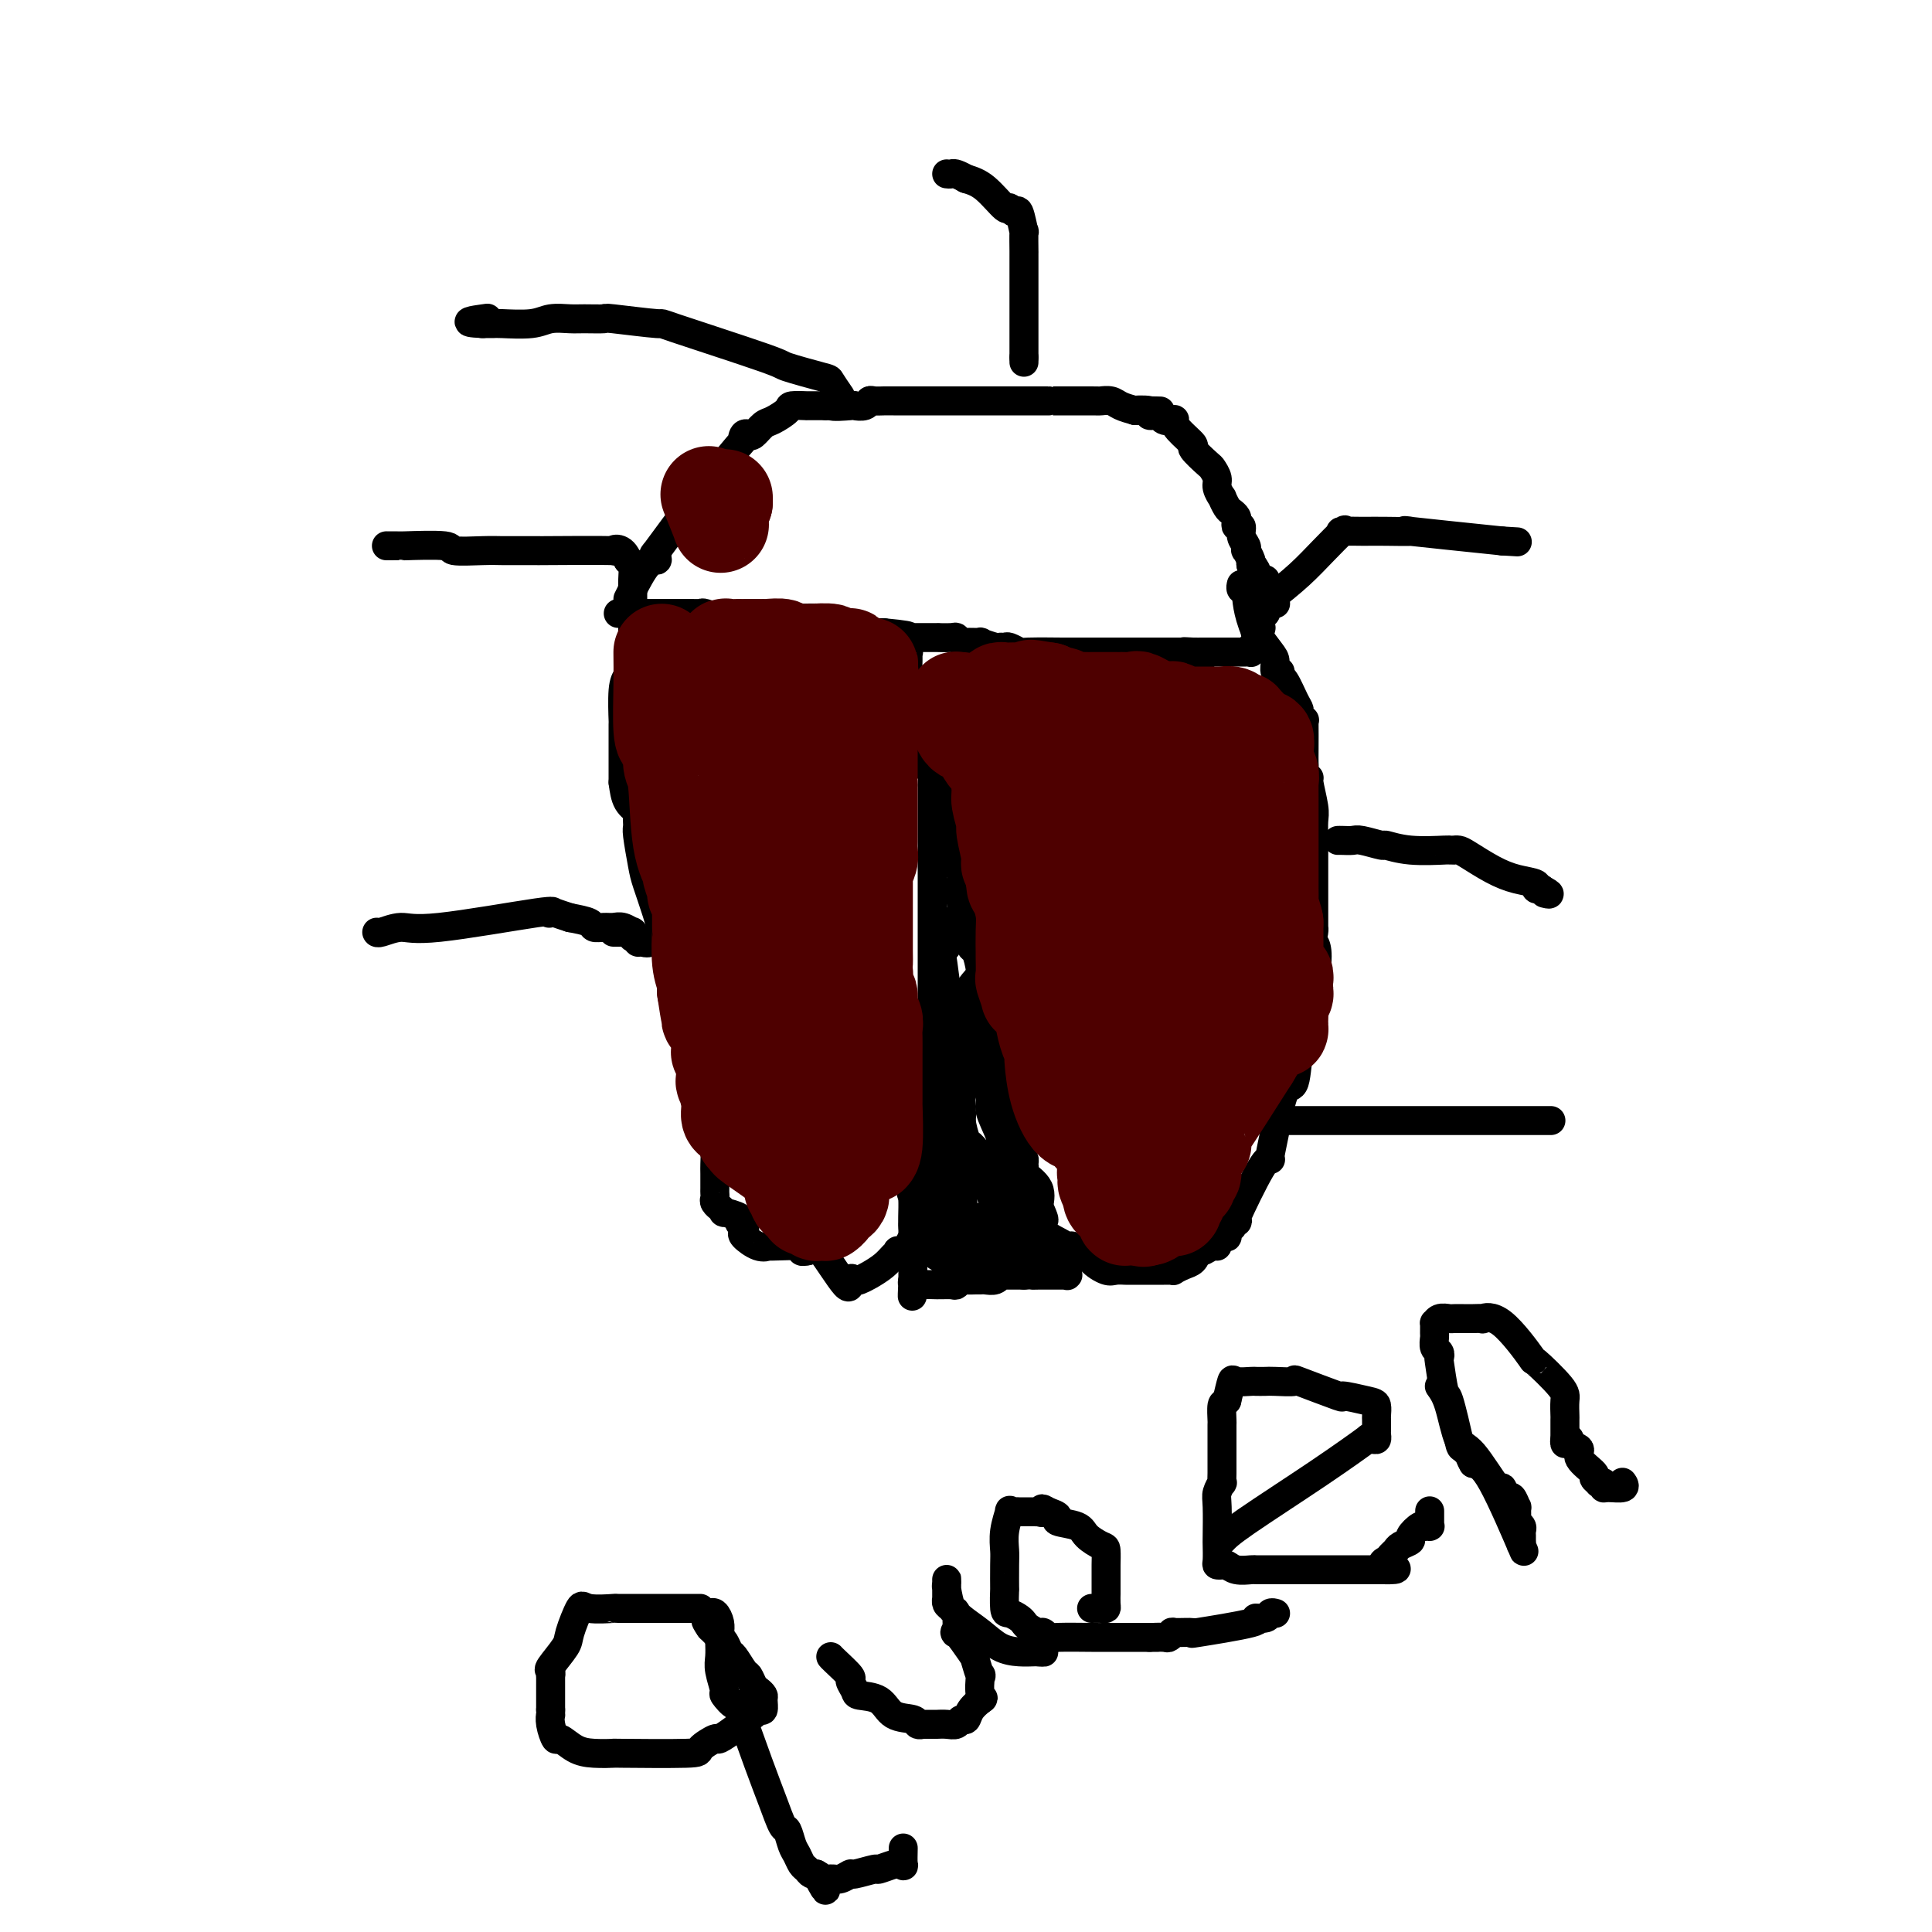 <svg viewBox='0 0 400 400' version='1.1' xmlns='http://www.w3.org/2000/svg' xmlns:xlink='http://www.w3.org/1999/xlink'><g fill='none' stroke='#000000' stroke-width='6' stroke-linecap='round' stroke-linejoin='round'><path d='M130,124c0.145,-0.305 0.289,-0.610 1,-2c0.711,-1.390 1.988,-3.866 3,-5c1.012,-1.134 1.760,-0.926 2,-1c0.240,-0.074 -0.029,-0.428 0,-1c0.029,-0.572 0.354,-1.360 0,-1c-0.354,0.360 -1.388,1.869 0,0c1.388,-1.869 5.198,-7.114 9,-12c3.802,-4.886 7.595,-9.412 9,-11c1.405,-1.588 0.421,-0.236 0,0c-0.421,0.236 -0.280,-0.643 0,-1c0.280,-0.357 0.699,-0.193 1,0c0.301,0.193 0.484,0.416 1,0c0.516,-0.416 1.366,-1.470 2,-2c0.634,-0.530 1.053,-0.534 2,-1c0.947,-0.466 2.422,-1.393 3,-2c0.578,-0.607 0.258,-0.895 1,-1c0.742,-0.105 2.546,-0.028 3,0c0.454,0.028 -0.442,0.008 0,0c0.442,-0.008 2.221,-0.004 4,0'/><path d='M171,84c2.622,-1.084 0.678,-0.294 1,0c0.322,0.294 2.911,0.093 4,0c1.089,-0.093 0.677,-0.077 1,0c0.323,0.077 1.382,0.217 2,0c0.618,-0.217 0.795,-0.790 1,-1c0.205,-0.210 0.439,-0.056 1,0c0.561,0.056 1.449,0.015 2,0c0.551,-0.015 0.763,-0.004 1,0c0.237,0.004 0.498,0.001 1,0c0.502,-0.001 1.245,-0.000 2,0c0.755,0.000 1.523,0.000 2,0c0.477,-0.000 0.665,-0.000 1,0c0.335,0.000 0.819,0.000 1,0c0.181,-0.000 0.061,-0.000 1,0c0.939,0.000 2.937,0.000 4,0c1.063,-0.000 1.190,-0.000 2,0c0.810,0.000 2.304,0.000 3,0c0.696,-0.000 0.595,0.000 1,0c0.405,-0.000 1.317,-0.000 2,0c0.683,0.000 1.136,0.000 2,0c0.864,-0.000 2.139,-0.000 3,0c0.861,0.000 1.309,0.000 2,0c0.691,-0.000 1.625,-0.000 2,0c0.375,0.000 0.190,0.000 1,0c0.810,-0.000 2.616,-0.001 3,0c0.384,0.001 -0.652,0.003 1,0c1.652,-0.003 5.992,-0.012 8,0c2.008,0.012 1.682,0.044 2,0c0.318,-0.044 1.278,-0.166 2,0c0.722,0.166 1.206,0.619 2,1c0.794,0.381 1.897,0.691 3,1'/><path d='M235,85c9.998,0.172 2.992,0.102 1,0c-1.992,-0.102 1.029,-0.237 2,0c0.971,0.237 -0.108,0.847 0,1c0.108,0.153 1.403,-0.151 2,0c0.597,0.151 0.498,0.755 1,1c0.502,0.245 1.606,0.129 2,0c0.394,-0.129 0.078,-0.273 0,0c-0.078,0.273 0.083,0.961 1,2c0.917,1.039 2.589,2.428 3,3c0.411,0.572 -0.441,0.327 0,1c0.441,0.673 2.175,2.265 3,3c0.825,0.735 0.742,0.612 1,1c0.258,0.388 0.857,1.288 1,2c0.143,0.712 -0.169,1.237 0,2c0.169,0.763 0.820,1.763 1,2c0.180,0.237 -0.109,-0.288 0,0c0.109,0.288 0.617,1.388 1,2c0.383,0.612 0.643,0.737 1,1c0.357,0.263 0.813,0.665 1,1c0.187,0.335 0.106,0.604 0,1c-0.106,0.396 -0.238,0.919 0,1c0.238,0.081 0.848,-0.281 1,0c0.152,0.281 -0.152,1.206 0,2c0.152,0.794 0.759,1.456 1,2c0.241,0.544 0.117,0.969 0,1c-0.117,0.031 -0.227,-0.332 0,0c0.227,0.332 0.792,1.359 1,2c0.208,0.641 0.059,0.898 0,1c-0.059,0.102 -0.030,0.051 0,0'/><path d='M259,117c1.797,3.824 0.289,0.883 0,0c-0.289,-0.883 0.639,0.292 1,1c0.361,0.708 0.153,0.950 0,1c-0.153,0.050 -0.252,-0.092 0,0c0.252,0.092 0.856,0.416 1,1c0.144,0.584 -0.171,1.427 0,2c0.171,0.573 0.830,0.875 1,1c0.170,0.125 -0.147,0.072 0,0c0.147,-0.072 0.757,-0.163 1,0c0.243,0.163 0.118,0.580 0,1c-0.118,0.420 -0.227,0.845 0,1c0.227,0.155 0.792,0.042 1,0c0.208,-0.042 0.059,-0.012 0,0c-0.059,0.012 -0.030,0.006 0,0'/><path d='M128,127c0.827,0.000 1.654,0.000 3,0c1.346,-0.000 3.210,-0.000 5,0c1.790,0.000 3.506,0.000 4,0c0.494,-0.000 -0.235,-0.001 0,0c0.235,0.001 1.433,0.004 2,0c0.567,-0.004 0.502,-0.015 1,0c0.498,0.015 1.559,0.057 2,0c0.441,-0.057 0.264,-0.211 1,0c0.736,0.211 2.387,0.789 3,1c0.613,0.211 0.187,0.057 1,0c0.813,-0.057 2.863,-0.016 4,0c1.137,0.016 1.360,0.006 3,0c1.640,-0.006 4.695,-0.008 6,0c1.305,0.008 0.860,0.027 2,0c1.140,-0.027 3.867,-0.098 5,0c1.133,0.098 0.673,0.366 1,1c0.327,0.634 1.442,1.634 2,2c0.558,0.366 0.558,0.098 1,0c0.442,-0.098 1.325,-0.026 2,0c0.675,0.026 1.143,0.007 2,0c0.857,-0.007 2.102,-0.002 3,0c0.898,0.002 1.449,0.001 2,0'/><path d='M183,131c8.957,0.845 3.850,0.959 2,1c-1.850,0.041 -0.444,0.010 2,0c2.444,-0.010 5.927,0.001 7,0c1.073,-0.001 -0.262,-0.014 0,0c0.262,0.014 2.121,0.057 3,0c0.879,-0.057 0.779,-0.212 1,0c0.221,0.212 0.763,0.793 1,1c0.237,0.207 0.168,0.041 1,0c0.832,-0.041 2.566,0.042 3,0c0.434,-0.042 -0.432,-0.208 0,0c0.432,0.208 2.162,0.792 3,1c0.838,0.208 0.785,0.042 1,0c0.215,-0.042 0.698,0.041 1,0c0.302,-0.041 0.424,-0.207 1,0c0.576,0.207 1.605,0.788 2,1c0.395,0.212 0.157,0.057 2,0c1.843,-0.057 5.769,-0.015 7,0c1.231,0.015 -0.231,0.004 0,0c0.231,-0.004 2.156,-0.001 3,0c0.844,0.001 0.608,0.000 1,0c0.392,-0.000 1.414,-0.000 2,0c0.586,0.000 0.737,0.000 1,0c0.263,-0.000 0.638,-0.000 1,0c0.362,0.000 0.711,0.000 1,0c0.289,-0.000 0.517,-0.000 1,0c0.483,0.000 1.220,0.000 2,0c0.780,-0.000 1.604,-0.000 2,0c0.396,0.000 0.364,0.000 1,0c0.636,-0.000 1.941,-0.000 3,0c1.059,0.000 1.874,0.000 3,0c1.126,-0.000 2.563,-0.000 4,0'/><path d='M245,135c9.751,0.619 3.130,0.166 1,0c-2.130,-0.166 0.231,-0.044 1,0c0.769,0.044 -0.054,0.012 0,0c0.054,-0.012 0.984,-0.003 2,0c1.016,0.003 2.118,0.001 3,0c0.882,-0.001 1.546,-0.000 2,0c0.454,0.000 0.700,0.000 1,0c0.300,-0.000 0.655,-0.000 1,0c0.345,0.000 0.681,0.001 1,0c0.319,-0.001 0.620,-0.004 1,0c0.380,0.004 0.838,0.015 1,0c0.162,-0.015 0.029,-0.056 0,0c-0.029,0.056 0.045,0.208 0,0c-0.045,-0.208 -0.208,-0.777 0,-1c0.208,-0.223 0.788,-0.098 1,0c0.212,0.098 0.057,0.171 0,0c-0.057,-0.171 -0.015,-0.586 0,-1c0.015,-0.414 0.003,-0.828 0,-1c-0.003,-0.172 0.003,-0.103 0,0c-0.003,0.103 -0.015,0.239 0,0c0.015,-0.239 0.056,-0.854 0,-1c-0.056,-0.146 -0.211,0.177 0,0c0.211,-0.177 0.788,-0.855 1,-1c0.212,-0.145 0.061,0.244 0,0c-0.061,-0.244 -0.030,-1.122 0,-2'/><path d='M261,128c0.480,-1.306 0.181,-1.071 0,-1c-0.181,0.071 -0.245,-0.024 0,0c0.245,0.024 0.798,0.165 1,0c0.202,-0.165 0.054,-0.636 0,-1c-0.054,-0.364 -0.015,-0.622 0,-1c0.015,-0.378 0.004,-0.874 0,-1c-0.004,-0.126 -0.001,0.120 0,0c0.001,-0.120 0.000,-0.607 0,-1c-0.000,-0.393 -0.000,-0.693 0,-1c0.000,-0.307 0.000,-0.621 0,-1c-0.000,-0.379 -0.000,-0.823 0,-1c0.000,-0.177 0.000,-0.089 0,0'/><path d='M131,127c0.006,-0.005 0.012,-0.010 0,2c-0.012,2.010 -0.042,6.036 0,8c0.042,1.964 0.155,1.866 0,2c-0.155,0.134 -0.577,0.499 -1,1c-0.423,0.501 -0.845,1.140 -1,3c-0.155,1.860 -0.041,4.943 0,6c0.041,1.057 0.011,0.087 0,1c-0.011,0.913 -0.003,3.709 0,5c0.003,1.291 0.001,1.078 0,2c-0.001,0.922 -0.000,2.979 0,4c0.000,1.021 0.000,1.006 0,1c-0.000,-0.006 -0.000,-0.002 0,0c0.000,0.002 0.000,0.001 0,0'/><path d='M129,162c0.196,1.479 0.391,2.959 1,4c0.609,1.041 1.630,1.644 2,2c0.370,0.356 0.087,0.466 0,1c-0.087,0.534 0.022,1.494 0,2c-0.022,0.506 -0.175,0.559 0,2c0.175,1.441 0.678,4.270 1,6c0.322,1.730 0.463,2.360 1,4c0.537,1.640 1.468,4.289 2,6c0.532,1.711 0.663,2.485 1,3c0.337,0.515 0.878,0.772 1,1c0.122,0.228 -0.175,0.425 0,1c0.175,0.575 0.820,1.526 1,2c0.180,0.474 -0.107,0.471 0,1c0.107,0.529 0.607,1.592 1,4c0.393,2.408 0.680,6.162 1,9c0.320,2.838 0.674,4.760 1,6c0.326,1.240 0.623,1.799 1,3c0.377,1.201 0.833,3.044 1,4c0.167,0.956 0.045,1.027 0,1c-0.045,-0.027 -0.013,-0.150 0,0c0.013,0.150 0.006,0.575 0,1'/><path d='M144,225c2.547,10.219 1.415,4.266 1,2c-0.415,-2.266 -0.113,-0.844 0,0c0.113,0.844 0.037,1.111 0,1c-0.037,-0.111 -0.034,-0.599 0,0c0.034,0.599 0.100,2.286 0,3c-0.100,0.714 -0.367,0.455 0,1c0.367,0.545 1.366,1.894 2,3c0.634,1.106 0.902,1.970 1,3c0.098,1.030 0.027,2.226 0,3c-0.027,0.774 -0.008,1.124 0,2c0.008,0.876 0.006,2.277 0,3c-0.006,0.723 -0.017,0.767 0,1c0.017,0.233 0.062,0.655 0,1c-0.062,0.345 -0.230,0.613 0,1c0.230,0.387 0.858,0.891 1,1c0.142,0.109 -0.201,-0.178 0,0c0.201,0.178 0.947,0.821 1,1c0.053,0.179 -0.588,-0.106 0,0c0.588,0.106 2.404,0.605 3,1c0.596,0.395 -0.027,0.688 0,1c0.027,0.312 0.705,0.644 1,1c0.295,0.356 0.206,0.737 0,1c-0.206,0.263 -0.530,0.409 0,1c0.530,0.591 1.913,1.626 3,2c1.087,0.374 1.878,0.086 2,0c0.122,-0.086 -0.426,0.029 1,0c1.426,-0.029 4.827,-0.204 6,0c1.173,0.204 0.119,0.787 0,1c-0.119,0.213 0.699,0.057 1,0c0.301,-0.057 0.086,-0.016 0,0c-0.086,0.016 -0.043,0.008 0,0'/><path d='M167,259c1.936,-0.286 1.775,-1.502 3,0c1.225,1.502 3.836,5.721 5,7c1.164,1.279 0.882,-0.381 1,-1c0.118,-0.619 0.637,-0.197 1,0c0.363,0.197 0.571,0.168 1,0c0.429,-0.168 1.080,-0.476 2,-1c0.920,-0.524 2.111,-1.264 3,-2c0.889,-0.736 1.477,-1.467 2,-2c0.523,-0.533 0.981,-0.866 1,-1c0.019,-0.134 -0.401,-0.067 0,0c0.401,0.067 1.624,0.133 2,0c0.376,-0.133 -0.096,-0.467 0,-1c0.096,-0.533 0.759,-1.267 1,-2c0.241,-0.733 0.062,-1.465 0,-2c-0.062,-0.535 -0.005,-0.875 0,-1c0.005,-0.125 -0.042,-0.037 0,-1c0.042,-0.963 0.173,-2.979 0,-4c-0.173,-1.021 -0.649,-1.048 0,-1c0.649,0.048 2.423,0.170 3,0c0.577,-0.170 -0.041,-0.630 0,-1c0.041,-0.370 0.743,-0.648 1,-1c0.257,-0.352 0.069,-0.778 0,-1c-0.069,-0.222 -0.018,-0.239 0,-1c0.018,-0.761 0.005,-2.266 0,-3c-0.005,-0.734 -0.001,-0.698 0,-1c0.001,-0.302 0.000,-0.944 0,-3c-0.000,-2.056 -0.000,-5.528 0,-9'/><path d='M193,227c-0.000,-3.153 -0.000,-2.536 0,-2c0.000,0.536 0.000,0.991 0,0c-0.000,-0.991 -0.000,-3.427 0,-4c0.000,-0.573 0.000,0.716 0,-2c-0.000,-2.716 -0.000,-9.438 0,-12c0.000,-2.562 0.000,-0.966 0,-2c-0.000,-1.034 -0.000,-4.699 0,-7c0.000,-2.301 0.000,-3.239 0,-4c-0.000,-0.761 -0.000,-1.347 0,-2c0.000,-0.653 0.000,-1.374 0,-2c-0.000,-0.626 -0.000,-1.158 0,-1c0.000,0.158 0.000,1.004 0,0c-0.000,-1.004 -0.000,-3.860 0,-5c0.000,-1.140 0.000,-0.565 0,-2c-0.000,-1.435 -0.000,-4.880 0,-7c0.000,-2.120 0.001,-2.914 0,-4c-0.001,-1.086 -0.004,-2.462 0,-4c0.004,-1.538 0.015,-3.238 0,-4c-0.015,-0.762 -0.055,-0.587 0,-1c0.055,-0.413 0.207,-1.413 0,-2c-0.207,-0.587 -0.773,-0.761 -1,-1c-0.227,-0.239 -0.116,-0.542 0,-1c0.116,-0.458 0.237,-1.070 0,-2c-0.237,-0.930 -0.833,-2.178 -1,-3c-0.167,-0.822 0.095,-1.219 0,-2c-0.095,-0.781 -0.548,-1.947 -1,-3c-0.452,-1.053 -0.905,-1.994 -1,-3c-0.095,-1.006 0.167,-2.079 0,-3c-0.167,-0.921 -0.762,-1.692 -1,-2c-0.238,-0.308 -0.119,-0.154 0,0'/><path d='M188,140c-0.773,-3.277 -0.207,-1.469 0,-1c0.207,0.469 0.055,-0.400 0,-1c-0.055,-0.600 -0.014,-0.930 0,-1c0.014,-0.070 -0.000,0.121 0,0c0.000,-0.121 0.015,-0.553 0,-1c-0.015,-0.447 -0.060,-0.908 0,-1c0.060,-0.092 0.226,0.183 0,0c-0.226,-0.183 -0.844,-0.826 -1,-1c-0.156,-0.174 0.151,0.121 0,0c-0.151,-0.121 -0.758,-0.657 -1,0c-0.242,0.657 -0.117,2.508 0,3c0.117,0.492 0.228,-0.376 0,0c-0.228,0.376 -0.793,1.996 -1,3c-0.207,1.004 -0.056,1.392 0,2c0.056,0.608 0.018,1.438 0,2c-0.018,0.562 -0.015,0.858 0,1c0.015,0.142 0.041,0.132 0,0c-0.041,-0.132 -0.148,-0.386 0,0c0.148,0.386 0.551,1.413 1,2c0.449,0.587 0.945,0.735 2,2c1.055,1.265 2.669,3.648 4,6c1.331,2.352 2.380,4.672 3,6c0.620,1.328 0.810,1.664 1,2'/><path d='M196,163c1.867,2.767 1.035,0.185 1,1c-0.035,0.815 0.727,5.027 1,7c0.273,1.973 0.058,1.707 0,3c-0.058,1.293 0.041,4.143 0,5c-0.041,0.857 -0.222,-0.281 0,1c0.222,1.281 0.847,4.981 1,7c0.153,2.019 -0.167,2.356 0,3c0.167,0.644 0.819,1.596 1,2c0.181,0.404 -0.109,0.260 0,1c0.109,0.740 0.618,2.365 1,3c0.382,0.635 0.638,0.279 1,1c0.362,0.721 0.829,2.519 1,4c0.171,1.481 0.046,2.644 0,4c-0.046,1.356 -0.012,2.905 0,4c0.012,1.095 0.001,1.736 0,3c-0.001,1.264 0.008,3.151 0,4c-0.008,0.849 -0.032,0.661 0,1c0.032,0.339 0.121,1.204 0,2c-0.121,0.796 -0.453,1.523 0,3c0.453,1.477 1.691,3.704 2,5c0.309,1.296 -0.311,1.661 0,3c0.311,1.339 1.554,3.651 2,5c0.446,1.349 0.094,1.735 0,2c-0.094,0.265 0.069,0.410 0,1c-0.069,0.590 -0.368,1.626 0,3c0.368,1.374 1.405,3.086 2,4c0.595,0.914 0.747,1.028 1,1c0.253,-0.028 0.607,-0.200 1,0c0.393,0.200 0.827,0.771 1,1c0.173,0.229 0.087,0.114 0,0'/><path d='M212,247c1.181,1.638 1.634,2.732 2,3c0.366,0.268 0.643,-0.290 1,0c0.357,0.290 0.792,1.427 1,2c0.208,0.573 0.188,0.583 0,1c-0.188,0.417 -0.545,1.240 0,2c0.545,0.760 1.991,1.458 3,2c1.009,0.542 1.580,0.928 2,1c0.420,0.072 0.688,-0.171 1,0c0.312,0.171 0.668,0.757 1,1c0.332,0.243 0.641,0.142 1,0c0.359,-0.142 0.769,-0.325 1,0c0.231,0.325 0.283,1.159 1,2c0.717,0.841 2.097,1.689 3,2c0.903,0.311 1.327,0.083 2,0c0.673,-0.083 1.595,-0.022 2,0c0.405,0.022 0.294,0.006 1,0c0.706,-0.006 2.231,-0.002 3,0c0.769,0.002 0.783,0.000 1,0c0.217,-0.000 0.637,-0.000 1,0c0.363,0.000 0.670,0.001 1,0c0.330,-0.001 0.683,-0.003 1,0c0.317,0.003 0.599,0.013 1,0c0.401,-0.013 0.919,-0.048 1,0c0.081,0.048 -0.277,0.178 0,0c0.277,-0.178 1.190,-0.663 2,-1c0.810,-0.337 1.517,-0.525 2,-1c0.483,-0.475 0.741,-1.238 1,-2'/><path d='M248,259c0.896,-0.555 0.635,0.058 1,0c0.365,-0.058 1.355,-0.786 2,-1c0.645,-0.214 0.944,0.087 1,0c0.056,-0.087 -0.129,-0.562 0,-1c0.129,-0.438 0.574,-0.839 1,-1c0.426,-0.161 0.832,-0.080 1,0c0.168,0.080 0.097,0.161 0,0c-0.097,-0.161 -0.219,-0.565 0,-1c0.219,-0.435 0.778,-0.903 1,-1c0.222,-0.097 0.108,0.176 0,0c-0.108,-0.176 -0.208,-0.801 0,-1c0.208,-0.199 0.725,0.027 1,0c0.275,-0.027 0.308,-0.309 0,0c-0.308,0.309 -0.958,1.207 0,-1c0.958,-2.207 3.524,-7.521 5,-10c1.476,-2.479 1.862,-2.125 2,-2c0.138,0.125 0.029,0.021 0,0c-0.029,-0.021 0.024,0.040 0,0c-0.024,-0.040 -0.123,-0.180 0,-1c0.123,-0.820 0.467,-2.321 1,-5c0.533,-2.679 1.253,-6.537 2,-8c0.747,-1.463 1.519,-0.531 2,-2c0.481,-1.469 0.670,-5.338 1,-7c0.330,-1.662 0.800,-1.115 1,-1c0.200,0.115 0.131,-0.200 0,0c-0.131,0.200 -0.323,0.914 0,-1c0.323,-1.914 1.162,-6.457 2,-11'/><path d='M272,204c1.392,-7.506 0.373,-8.270 0,-9c-0.373,-0.730 -0.100,-1.425 0,-2c0.100,-0.575 0.027,-1.029 0,-1c-0.027,0.029 -0.007,0.541 0,0c0.007,-0.541 0.002,-2.134 0,-3c-0.002,-0.866 -0.000,-1.004 0,-3c0.000,-1.996 -0.000,-5.851 0,-8c0.000,-2.149 0.001,-2.593 0,-3c-0.001,-0.407 -0.004,-0.779 0,-1c0.004,-0.221 0.016,-0.293 0,-1c-0.016,-0.707 -0.061,-2.049 0,-3c0.061,-0.951 0.226,-1.512 0,-3c-0.226,-1.488 -0.845,-3.903 -1,-5c-0.155,-1.097 0.155,-0.875 0,-1c-0.155,-0.125 -0.773,-0.598 -1,-1c-0.227,-0.402 -0.061,-0.735 0,-1c0.061,-0.265 0.017,-0.463 0,-1c-0.017,-0.537 -0.009,-1.415 0,-3c0.009,-1.585 0.017,-3.878 0,-5c-0.017,-1.122 -0.059,-1.075 0,-1c0.059,0.075 0.220,0.177 0,0c-0.220,-0.177 -0.819,-0.635 -1,-1c-0.181,-0.365 0.058,-0.638 0,-1c-0.058,-0.362 -0.412,-0.813 -1,-2c-0.588,-1.187 -1.411,-3.109 -2,-4c-0.589,-0.891 -0.944,-0.751 -1,-1c-0.056,-0.249 0.187,-0.887 0,-1c-0.187,-0.113 -0.803,0.300 -1,0c-0.197,-0.300 0.024,-1.311 0,-2c-0.024,-0.689 -0.293,-1.054 -1,-2c-0.707,-0.946 -1.854,-2.473 -3,-4'/><path d='M260,131c-1.939,-4.707 -1.788,-6.973 -2,-8c-0.212,-1.027 -0.788,-0.815 -1,-1c-0.212,-0.185 -0.061,-0.767 0,-1c0.061,-0.233 0.030,-0.116 0,0'/><path d='M212,75c0.000,0.000 0.000,-1.000 0,-1'/><path d='M212,74c0.000,-0.269 0.000,-0.443 0,-1c-0.000,-0.557 -0.000,-1.498 0,-2c0.000,-0.502 0.000,-0.564 0,-1c-0.000,-0.436 -0.000,-1.245 0,-2c0.000,-0.755 0.000,-1.455 0,-2c-0.000,-0.545 -0.000,-0.935 0,-1c0.000,-0.065 0.000,0.193 0,0c-0.000,-0.193 -0.000,-0.839 0,-1c0.000,-0.161 0.000,0.162 0,0c-0.000,-0.162 -0.000,-0.811 0,-1c0.000,-0.189 0.000,0.081 0,0c-0.000,-0.081 -0.000,-0.513 0,-1c0.000,-0.487 0.000,-1.028 0,-1c-0.000,0.028 -0.000,0.626 0,0c0.000,-0.626 0.000,-2.475 0,-4c-0.000,-1.525 -0.000,-2.726 0,-3c0.000,-0.274 0.001,0.379 0,0c-0.001,-0.379 -0.003,-1.791 0,-2c0.003,-0.209 0.012,0.786 0,0c-0.012,-0.786 -0.045,-3.354 0,-4c0.045,-0.646 0.169,0.629 0,0c-0.169,-0.629 -0.632,-3.163 -1,-4c-0.368,-0.837 -0.643,0.021 -1,0c-0.357,-0.021 -0.797,-0.923 -1,-1c-0.203,-0.077 -0.170,0.672 -1,0c-0.830,-0.672 -2.523,-2.763 -4,-4c-1.477,-1.237 -2.739,-1.618 -4,-2'/><path d='M200,37c-2.321,-1.309 -2.622,-1.083 -3,-1c-0.378,0.083 -0.833,0.022 -1,0c-0.167,-0.022 -0.048,-0.006 0,0c0.048,0.006 0.024,0.003 0,0'/><path d='M174,82c-0.829,-1.212 -1.658,-2.424 -2,-3c-0.342,-0.576 -0.198,-0.518 -2,-1c-1.802,-0.482 -5.549,-1.506 -7,-2c-1.451,-0.494 -0.606,-0.458 -5,-2c-4.394,-1.542 -14.028,-4.662 -18,-6c-3.972,-1.338 -2.284,-0.894 -4,-1c-1.716,-0.106 -6.837,-0.761 -9,-1c-2.163,-0.239 -1.370,-0.060 -2,0c-0.630,0.060 -2.684,0.002 -4,0c-1.316,-0.002 -1.896,0.052 -3,0c-1.104,-0.052 -2.734,-0.210 -4,0c-1.266,0.210 -2.168,0.788 -4,1c-1.832,0.212 -4.594,0.057 -6,0c-1.406,-0.057 -1.455,-0.015 -2,0c-0.545,0.015 -1.584,0.004 -2,0c-0.416,-0.004 -0.208,-0.002 0,0'/><path d='M100,67c-5.600,-0.222 -1.600,-0.778 0,-1c1.600,-0.222 0.800,-0.111 0,0'/><path d='M145,333c-0.179,-0.000 -0.358,-0.000 -1,0c-0.642,0.000 -1.746,0.000 -2,0c-0.254,-0.000 0.343,-0.000 -1,0c-1.343,0.000 -4.626,0.001 -6,0c-1.374,-0.001 -0.839,-0.005 -2,0c-1.161,0.005 -4.017,0.018 -5,0c-0.983,-0.018 -0.092,-0.068 -1,0c-0.908,0.068 -3.614,0.253 -5,0c-1.386,-0.253 -1.454,-0.945 -2,0c-0.546,0.945 -1.572,3.525 -2,5c-0.428,1.475 -0.258,1.843 -1,3c-0.742,1.157 -2.395,3.101 -3,4c-0.605,0.899 -0.162,0.752 0,1c0.162,0.248 0.043,0.892 0,1c-0.043,0.108 -0.012,-0.321 0,0c0.012,0.321 0.003,1.391 0,2c-0.003,0.609 -0.001,0.757 0,1c0.001,0.243 0.000,0.581 0,1c-0.000,0.419 -0.000,0.921 0,1c0.000,0.079 0.000,-0.263 0,0c-0.000,0.263 -0.000,1.132 0,2'/><path d='M114,354c0.015,1.548 0.051,0.919 0,1c-0.051,0.081 -0.189,0.873 0,2c0.189,1.127 0.704,2.589 1,3c0.296,0.411 0.372,-0.230 1,0c0.628,0.230 1.809,1.330 3,2c1.191,0.670 2.393,0.910 4,1c1.607,0.090 3.619,0.030 4,0c0.381,-0.030 -0.867,-0.031 2,0c2.867,0.031 9.851,0.092 13,0c3.149,-0.092 2.465,-0.339 3,-1c0.535,-0.661 2.289,-1.735 3,-2c0.711,-0.265 0.379,0.280 1,0c0.621,-0.280 2.193,-1.386 3,-2c0.807,-0.614 0.847,-0.737 1,-1c0.153,-0.263 0.419,-0.666 1,-1c0.581,-0.334 1.477,-0.600 2,-1c0.523,-0.400 0.673,-0.933 1,-1c0.327,-0.067 0.831,0.334 1,0c0.169,-0.334 0.004,-1.403 0,-2c-0.004,-0.597 0.155,-0.721 0,-1c-0.155,-0.279 -0.623,-0.712 -1,-1c-0.377,-0.288 -0.664,-0.429 -1,-1c-0.336,-0.571 -0.720,-1.571 -1,-2c-0.280,-0.429 -0.456,-0.286 -1,-1c-0.544,-0.714 -1.455,-2.285 -2,-3c-0.545,-0.715 -0.723,-0.573 -1,-1c-0.277,-0.427 -0.651,-1.424 -1,-2c-0.349,-0.576 -0.671,-0.732 -1,-1c-0.329,-0.268 -0.665,-0.648 -1,-1c-0.335,-0.352 -0.667,-0.676 -1,-1'/><path d='M147,337c-1.702,-2.408 -0.456,-1.429 0,-1c0.456,0.429 0.122,0.307 0,0c-0.122,-0.307 -0.034,-0.800 0,-1c0.034,-0.200 0.012,-0.108 0,0c-0.012,0.108 -0.013,0.231 0,0c0.013,-0.231 0.042,-0.816 0,-1c-0.042,-0.184 -0.155,0.033 0,0c0.155,-0.033 0.578,-0.315 1,0c0.422,0.315 0.844,1.226 1,2c0.156,0.774 0.046,1.409 0,2c-0.046,0.591 -0.028,1.137 0,2c0.028,0.863 0.068,2.044 0,3c-0.068,0.956 -0.242,1.686 0,3c0.242,1.314 0.900,3.210 1,4c0.100,0.790 -0.360,0.474 0,1c0.360,0.526 1.539,1.893 2,2c0.461,0.107 0.203,-1.046 1,1c0.797,2.046 2.647,7.290 4,11c1.353,3.710 2.208,5.886 3,8c0.792,2.114 1.522,4.167 2,5c0.478,0.833 0.706,0.447 1,1c0.294,0.553 0.656,2.047 1,3c0.344,0.953 0.670,1.366 1,2c0.330,0.634 0.663,1.490 1,2c0.337,0.510 0.678,0.673 1,1c0.322,0.327 0.625,0.819 1,1c0.375,0.181 0.821,0.052 1,0c0.179,-0.052 0.089,-0.026 0,0'/><path d='M169,388c3.192,6.104 1.672,2.364 1,1c-0.672,-1.364 -0.496,-0.350 0,0c0.496,0.350 1.310,0.037 2,0c0.690,-0.037 1.254,0.201 2,0c0.746,-0.201 1.675,-0.842 2,-1c0.325,-0.158 0.048,0.168 1,0c0.952,-0.168 3.135,-0.830 4,-1c0.865,-0.170 0.414,0.154 1,0c0.586,-0.154 2.210,-0.784 3,-1c0.790,-0.216 0.748,-0.016 1,0c0.252,0.016 0.800,-0.150 1,0c0.200,0.150 0.054,0.617 0,0c-0.054,-0.617 -0.015,-2.319 0,-3c0.015,-0.681 0.008,-0.340 0,0'/><path d='M172,343c0.075,0.099 0.150,0.198 1,1c0.850,0.802 2.476,2.307 3,3c0.524,0.693 -0.052,0.575 0,1c0.052,0.425 0.732,1.395 1,2c0.268,0.605 0.123,0.845 1,1c0.877,0.155 2.775,0.224 4,1c1.225,0.776 1.776,2.261 3,3c1.224,0.739 3.119,0.734 4,1c0.881,0.266 0.746,0.803 1,1c0.254,0.197 0.897,0.052 1,0c0.103,-0.052 -0.334,-0.013 0,0c0.334,0.013 1.437,-0.001 2,0c0.563,0.001 0.585,0.016 1,0c0.415,-0.016 1.223,-0.062 2,0c0.777,0.062 1.522,0.234 2,0c0.478,-0.234 0.689,-0.872 1,-1c0.311,-0.128 0.723,0.254 1,0c0.277,-0.254 0.421,-1.145 1,-2c0.579,-0.855 1.594,-1.673 2,-2c0.406,-0.327 0.203,-0.164 0,0'/><path d='M203,352c1.087,-0.745 0.305,-0.108 0,-1c-0.305,-0.892 -0.131,-3.313 0,-4c0.131,-0.687 0.221,0.360 0,0c-0.221,-0.360 -0.752,-2.126 -1,-3c-0.248,-0.874 -0.213,-0.857 -1,-2c-0.787,-1.143 -2.397,-3.445 -3,-4c-0.603,-0.555 -0.200,0.637 0,0c0.200,-0.637 0.197,-3.102 0,-4c-0.197,-0.898 -0.589,-0.227 -1,-1c-0.411,-0.773 -0.842,-2.988 -1,-4c-0.158,-1.012 -0.042,-0.819 0,-1c0.042,-0.181 0.011,-0.734 0,-1c-0.011,-0.266 -0.003,-0.244 0,0c0.003,0.244 0.000,0.709 0,1c-0.000,0.291 0.003,0.406 0,1c-0.003,0.594 -0.010,1.667 0,2c0.010,0.333 0.039,-0.074 0,0c-0.039,0.074 -0.146,0.629 0,1c0.146,0.371 0.545,0.558 1,1c0.455,0.442 0.966,1.138 2,2c1.034,0.862 2.592,1.891 4,3c1.408,1.109 2.666,2.297 4,3c1.334,0.703 2.744,0.920 4,1c1.256,0.080 2.359,0.023 3,0c0.641,-0.023 0.821,-0.011 1,0'/><path d='M215,342c1.467,0.156 1.133,0.044 1,0c-0.133,-0.044 -0.067,-0.022 0,0'/><path d='M226,333c0.732,-0.013 1.464,-0.026 2,0c0.536,0.026 0.876,0.091 1,0c0.124,-0.091 0.033,-0.338 0,-1c-0.033,-0.662 -0.009,-1.740 0,-2c0.009,-0.260 0.002,0.297 0,0c-0.002,-0.297 -0.000,-1.449 0,-2c0.000,-0.551 -0.001,-0.500 0,-1c0.001,-0.500 0.004,-1.551 0,-2c-0.004,-0.449 -0.015,-0.295 0,-1c0.015,-0.705 0.055,-2.269 0,-3c-0.055,-0.731 -0.206,-0.630 -1,-1c-0.794,-0.370 -2.232,-1.212 -3,-2c-0.768,-0.788 -0.866,-1.520 -2,-2c-1.134,-0.480 -3.305,-0.706 -4,-1c-0.695,-0.294 0.087,-0.655 0,-1c-0.087,-0.345 -1.044,-0.672 -2,-1'/><path d='M217,313c-2.019,-1.238 -1.066,-0.332 -1,0c0.066,0.332 -0.756,0.089 -1,0c-0.244,-0.089 0.089,-0.024 0,0c-0.089,0.024 -0.601,0.006 -1,0c-0.399,-0.006 -0.685,-0.001 -1,0c-0.315,0.001 -0.658,-0.003 -1,0c-0.342,0.003 -0.684,0.012 -1,0c-0.316,-0.012 -0.607,-0.046 -1,0c-0.393,0.046 -0.890,0.172 -1,0c-0.110,-0.172 0.167,-0.643 0,0c-0.167,0.643 -0.777,2.399 -1,4c-0.223,1.601 -0.060,3.046 0,4c0.060,0.954 0.018,1.418 0,3c-0.018,1.582 -0.012,4.283 0,5c0.012,0.717 0.031,-0.551 0,0c-0.031,0.551 -0.111,2.921 0,4c0.111,1.079 0.415,0.868 1,1c0.585,0.132 1.452,0.609 2,1c0.548,0.391 0.777,0.697 1,1c0.223,0.303 0.439,0.603 1,1c0.561,0.397 1.467,0.891 2,1c0.533,0.109 0.693,-0.167 1,0c0.307,0.167 0.763,0.777 1,1c0.237,0.223 0.257,0.060 2,0c1.743,-0.060 5.210,-0.016 7,0c1.790,0.016 1.902,0.004 3,0c1.098,-0.004 3.180,-0.001 4,0c0.820,0.001 0.377,0.000 1,0c0.623,-0.000 2.311,-0.000 4,0'/><path d='M238,339c3.055,0.004 1.192,0.015 1,0c-0.192,-0.015 1.286,-0.057 2,0c0.714,0.057 0.664,0.213 1,0c0.336,-0.213 1.059,-0.796 1,-1c-0.059,-0.204 -0.901,-0.031 0,0c0.901,0.031 3.544,-0.082 4,0c0.456,0.082 -1.276,0.358 1,0c2.276,-0.358 8.561,-1.350 11,-2c2.439,-0.650 1.032,-0.959 1,-1c-0.032,-0.041 1.312,0.185 2,0c0.688,-0.185 0.721,-0.782 1,-1c0.279,-0.218 0.806,-0.059 1,0c0.194,0.059 0.055,0.017 0,0c-0.055,-0.017 -0.028,-0.008 0,0'/><path d='M253,319c0.720,-0.771 1.439,-1.541 5,-4c3.561,-2.459 9.963,-6.605 15,-10c5.037,-3.395 8.709,-6.037 10,-7c1.291,-0.963 0.202,-0.246 0,0c-0.202,0.246 0.482,0.020 1,0c0.518,-0.020 0.871,0.164 1,0c0.129,-0.164 0.035,-0.678 0,-1c-0.035,-0.322 -0.012,-0.453 0,-1c0.012,-0.547 0.011,-1.510 0,-2c-0.011,-0.490 -0.033,-0.506 0,-1c0.033,-0.494 0.122,-1.464 0,-2c-0.122,-0.536 -0.456,-0.637 -2,-1c-1.544,-0.363 -4.298,-0.987 -5,-1c-0.702,-0.013 0.647,0.585 -1,0c-1.647,-0.585 -6.291,-2.353 -8,-3c-1.709,-0.647 -0.483,-0.174 -1,0c-0.517,0.174 -2.776,0.047 -4,0c-1.224,-0.047 -1.413,-0.016 -2,0c-0.587,0.016 -1.572,0.015 -2,0c-0.428,-0.015 -0.300,-0.045 -1,0c-0.700,0.045 -2.227,0.166 -3,0c-0.773,-0.166 -0.792,-0.619 -1,0c-0.208,0.619 -0.604,2.309 -1,4'/><path d='M254,290c-0.536,0.667 -0.876,0.333 -1,1c-0.124,0.667 -0.033,2.333 0,3c0.033,0.667 0.009,0.335 0,1c-0.009,0.665 -0.002,2.327 0,3c0.002,0.673 0.000,0.356 0,1c-0.000,0.644 0.001,2.248 0,3c-0.001,0.752 -0.004,0.652 0,1c0.004,0.348 0.015,1.142 0,2c-0.015,0.858 -0.057,1.778 0,2c0.057,0.222 0.211,-0.255 0,0c-0.211,0.255 -0.788,1.241 -1,2c-0.212,0.759 -0.058,1.289 0,3c0.058,1.711 0.019,4.602 0,6c-0.019,1.398 -0.017,1.302 0,2c0.017,0.698 0.048,2.191 0,3c-0.048,0.809 -0.174,0.935 0,1c0.174,0.065 0.648,0.070 1,0c0.352,-0.070 0.580,-0.215 1,0c0.420,0.215 1.030,0.790 2,1c0.970,0.210 2.300,0.056 3,0c0.700,-0.056 0.771,-0.015 1,0c0.229,0.015 0.616,0.004 1,0c0.384,-0.004 0.767,-0.001 1,0c0.233,0.001 0.318,0.000 1,0c0.682,-0.000 1.960,-0.000 5,0c3.040,0.000 7.842,0.000 10,0c2.158,-0.000 1.671,-0.000 2,0c0.329,0.000 1.473,0.000 2,0c0.527,-0.000 0.436,-0.000 1,0c0.564,0.000 1.782,0.000 3,0'/><path d='M286,325c5.499,0.131 2.246,-0.542 1,-1c-1.246,-0.458 -0.483,-0.700 0,-1c0.483,-0.300 0.688,-0.656 1,-1c0.312,-0.344 0.731,-0.674 1,-1c0.269,-0.326 0.388,-0.648 1,-1c0.612,-0.352 1.718,-0.735 2,-1c0.282,-0.265 -0.260,-0.411 0,-1c0.260,-0.589 1.324,-1.622 2,-2c0.676,-0.378 0.966,-0.101 1,0c0.034,0.101 -0.187,0.028 0,0c0.187,-0.028 0.782,-0.009 1,0c0.218,0.009 0.058,0.009 0,0c-0.058,-0.009 -0.016,-0.027 0,0c0.016,0.027 0.004,0.100 0,0c-0.004,-0.100 -0.001,-0.373 0,-1c0.001,-0.627 0.000,-1.608 0,-2c-0.000,-0.392 -0.000,-0.196 0,0'/><path d='M298,287c0.671,0.931 1.342,1.861 2,4c0.658,2.139 1.304,5.485 2,7c0.696,1.515 1.443,1.199 3,3c1.557,1.801 3.924,5.720 5,7c1.076,1.280 0.863,-0.079 1,0c0.137,0.079 0.626,1.597 1,2c0.374,0.403 0.635,-0.310 1,0c0.365,0.310 0.834,1.641 1,2c0.166,0.359 0.031,-0.255 0,0c-0.031,0.255 0.044,1.378 0,2c-0.044,0.622 -0.208,0.744 0,1c0.208,0.256 0.788,0.648 1,1c0.212,0.352 0.055,0.666 0,1c-0.055,0.334 -0.010,0.690 0,1c0.010,0.310 -0.017,0.574 0,1c0.017,0.426 0.076,1.015 0,1c-0.076,-0.015 -0.288,-0.633 0,0c0.288,0.633 1.078,2.517 0,0c-1.078,-2.517 -4.022,-9.433 -6,-13c-1.978,-3.567 -2.989,-3.783 -4,-4'/><path d='M305,303c-1.434,-2.424 -0.019,-0.983 0,-1c0.019,-0.017 -1.358,-1.490 -2,-2c-0.642,-0.510 -0.551,-0.055 -1,-2c-0.449,-1.945 -1.440,-6.290 -2,-8c-0.560,-1.710 -0.690,-0.786 -1,-2c-0.310,-1.214 -0.801,-4.567 -1,-6c-0.199,-1.433 -0.106,-0.946 0,-1c0.106,-0.054 0.225,-0.649 0,-1c-0.225,-0.351 -0.793,-0.457 -1,-1c-0.207,-0.543 -0.054,-1.522 0,-2c0.054,-0.478 0.007,-0.454 0,-1c-0.007,-0.546 0.025,-1.663 0,-2c-0.025,-0.337 -0.106,0.106 0,0c0.106,-0.106 0.401,-0.760 1,-1c0.599,-0.240 1.503,-0.064 2,0c0.497,0.064 0.586,0.017 1,0c0.414,-0.017 1.152,-0.004 2,0c0.848,0.004 1.805,-0.002 2,0c0.195,0.002 -0.374,0.013 0,0c0.374,-0.013 1.689,-0.050 2,0c0.311,0.050 -0.382,0.188 0,0c0.382,-0.188 1.840,-0.701 4,1c2.160,1.701 5.024,5.616 6,7c0.976,1.384 0.065,0.238 1,1c0.935,0.762 3.715,3.431 5,5c1.285,1.569 1.077,2.039 1,3c-0.077,0.961 -0.021,2.413 0,3c0.021,0.587 0.006,0.311 0,1c-0.006,0.689 -0.003,2.345 0,4'/><path d='M324,298c0.084,1.715 -0.205,0.503 0,0c0.205,-0.503 0.904,-0.296 1,0c0.096,0.296 -0.410,0.681 0,1c0.410,0.319 1.736,0.573 2,1c0.264,0.427 -0.533,1.029 0,2c0.533,0.971 2.395,2.312 3,3c0.605,0.688 -0.048,0.724 0,1c0.048,0.276 0.798,0.792 1,1c0.202,0.208 -0.145,0.109 0,0c0.145,-0.109 0.781,-0.229 1,0c0.219,0.229 0.020,0.807 0,1c-0.020,0.193 0.139,0.000 1,0c0.861,-0.000 2.424,0.192 3,0c0.576,-0.192 0.165,-0.769 0,-1c-0.165,-0.231 -0.082,-0.115 0,0'/><path d='M194,190c-0.091,0.884 -0.182,1.768 0,3c0.182,1.232 0.637,2.812 1,5c0.363,2.188 0.633,4.986 1,7c0.367,2.014 0.829,3.246 1,5c0.171,1.754 0.050,4.030 0,5c-0.050,0.970 -0.028,0.634 0,1c0.028,0.366 0.064,1.433 0,2c-0.064,0.567 -0.227,0.634 0,2c0.227,1.366 0.846,4.032 1,5c0.154,0.968 -0.155,0.239 0,1c0.155,0.761 0.774,3.013 1,4c0.226,0.987 0.061,0.709 0,2c-0.061,1.291 -0.016,4.150 0,5c0.016,0.850 0.004,-0.310 0,0c-0.004,0.310 -0.001,2.091 0,3c0.001,0.909 0.000,0.946 0,1c-0.000,0.054 -0.000,0.125 0,0c0.000,-0.125 0.000,-0.446 0,0c-0.000,0.446 -0.000,1.659 0,2c0.000,0.341 0.000,-0.188 0,0c-0.000,0.188 -0.000,1.094 0,2'/><path d='M199,245c0.774,8.719 0.207,3.016 0,1c-0.207,-2.016 -0.056,-0.345 0,1c0.056,1.345 0.015,2.364 0,3c-0.015,0.636 -0.004,0.889 0,1c0.004,0.111 0.001,0.081 0,0c-0.001,-0.081 -0.001,-0.214 0,0c0.001,0.214 0.001,0.774 0,1c-0.001,0.226 -0.004,0.117 0,0c0.004,-0.117 0.015,-0.242 0,0c-0.015,0.242 -0.056,0.849 0,1c0.056,0.151 0.210,-0.156 0,0c-0.210,0.156 -0.783,0.775 -1,1c-0.217,0.225 -0.079,0.058 0,0c0.079,-0.058 0.100,-0.005 0,0c-0.100,0.005 -0.322,-0.037 0,0c0.322,0.037 1.188,0.154 2,0c0.812,-0.154 1.568,-0.577 2,-1c0.432,-0.423 0.538,-0.845 1,-1c0.462,-0.155 1.278,-0.041 2,0c0.722,0.041 1.348,0.011 2,0c0.652,-0.011 1.329,-0.003 2,0c0.671,0.003 1.335,0.002 2,0'/><path d='M211,252c1.792,-0.155 0.273,-0.041 0,0c-0.273,0.041 0.701,0.011 1,0c0.299,-0.011 -0.078,-0.003 0,0c0.078,0.003 0.609,0.002 1,0c0.391,-0.002 0.640,-0.005 1,0c0.360,0.005 0.832,0.017 1,0c0.168,-0.017 0.034,-0.064 0,0c-0.034,0.064 0.033,0.238 0,0c-0.033,-0.238 -0.167,-0.890 0,-2c0.167,-1.110 0.634,-2.680 0,-4c-0.634,-1.320 -2.369,-2.391 -3,-3c-0.631,-0.609 -0.157,-0.756 0,-1c0.157,-0.244 -0.004,-0.587 0,-1c0.004,-0.413 0.173,-0.898 0,-1c-0.173,-0.102 -0.686,0.177 -1,-2c-0.314,-2.177 -0.427,-6.811 -1,-10c-0.573,-3.189 -1.607,-4.931 -2,-7c-0.393,-2.069 -0.147,-4.463 0,-6c0.147,-1.537 0.194,-2.216 0,-3c-0.194,-0.784 -0.629,-1.673 -1,-2c-0.371,-0.327 -0.677,-0.094 -1,0c-0.323,0.094 -0.661,0.047 -1,0'/><path d='M205,210c-1.426,-5.637 0.010,-1.730 0,-1c-0.010,0.730 -1.464,-1.716 -2,-3c-0.536,-1.284 -0.154,-1.406 0,-2c0.154,-0.594 0.080,-1.661 0,-2c-0.080,-0.339 -0.165,0.050 0,0c0.165,-0.050 0.580,-0.537 0,0c-0.580,0.537 -2.155,2.099 -3,4c-0.845,1.901 -0.958,4.140 -1,5c-0.042,0.860 -0.011,0.342 0,1c0.011,0.658 0.003,2.494 0,3c-0.003,0.506 -0.001,-0.318 0,0c0.001,0.318 0.000,1.778 0,3c-0.000,1.222 -0.001,2.205 0,3c0.001,0.795 0.004,1.401 0,2c-0.004,0.599 -0.013,1.191 0,2c0.013,0.809 0.050,1.833 0,3c-0.050,1.167 -0.187,2.475 0,4c0.187,1.525 0.699,3.267 1,4c0.301,0.733 0.392,0.458 1,1c0.608,0.542 1.735,1.902 2,3c0.265,1.098 -0.331,1.933 0,3c0.331,1.067 1.589,2.364 2,3c0.411,0.636 -0.025,0.610 0,1c0.025,0.390 0.513,1.195 1,2'/><path d='M206,249c1.099,2.570 0.347,0.495 0,0c-0.347,-0.495 -0.289,0.590 0,1c0.289,0.410 0.808,0.144 1,0c0.192,-0.144 0.055,-0.167 0,0c-0.055,0.167 -0.029,0.524 0,1c0.029,0.476 0.060,1.073 0,1c-0.060,-0.073 -0.212,-0.814 0,0c0.212,0.814 0.789,3.185 1,1c0.211,-2.185 0.057,-8.925 0,-12c-0.057,-3.075 -0.015,-2.485 0,-4c0.015,-1.515 0.004,-5.136 0,-7c-0.004,-1.864 -0.001,-1.970 0,-2c0.001,-0.030 0.001,0.017 0,0c-0.001,-0.017 -0.004,-0.097 0,-1c0.004,-0.903 0.015,-2.628 0,-5c-0.015,-2.372 -0.057,-5.392 0,-7c0.057,-1.608 0.211,-1.804 0,-4c-0.211,-2.196 -0.789,-6.393 -1,-8c-0.211,-1.607 -0.057,-0.625 0,-1c0.057,-0.375 0.016,-2.107 0,-3c-0.016,-0.893 -0.008,-0.946 0,-1'/><path d='M207,198c-0.238,-8.643 -0.834,-3.251 -1,-1c-0.166,2.251 0.099,1.360 0,0c-0.099,-1.360 -0.561,-3.187 -1,-4c-0.439,-0.813 -0.854,-0.610 -1,-1c-0.146,-0.390 -0.024,-1.373 0,-2c0.024,-0.627 -0.049,-0.900 0,-1c0.049,-0.100 0.220,-0.028 0,0c-0.220,0.028 -0.832,0.014 -1,0c-0.168,-0.014 0.107,-0.026 0,0c-0.107,0.026 -0.597,0.091 -1,0c-0.403,-0.091 -0.720,-0.337 -1,0c-0.280,0.337 -0.524,1.257 -1,2c-0.476,0.743 -1.185,1.310 -2,2c-0.815,0.690 -1.735,1.502 -2,2c-0.265,0.498 0.126,0.680 0,1c-0.126,0.320 -0.769,0.776 -1,1c-0.231,0.224 -0.049,0.214 0,1c0.049,0.786 -0.037,2.366 0,3c0.037,0.634 0.195,0.321 0,1c-0.195,0.679 -0.742,2.350 -1,4c-0.258,1.650 -0.227,3.279 0,4c0.227,0.721 0.649,0.535 0,2c-0.649,1.465 -2.370,4.581 -3,6c-0.630,1.419 -0.169,1.142 0,1c0.169,-0.142 0.045,-0.149 0,0c-0.045,0.149 -0.012,0.452 0,1c0.012,0.548 0.003,1.340 0,2c-0.003,0.660 -0.001,1.189 0,2c0.001,0.811 0.000,1.906 0,3'/><path d='M191,227c-0.773,4.994 -0.207,1.478 0,1c0.207,-0.478 0.055,2.080 0,4c-0.055,1.920 -0.014,3.201 0,4c0.014,0.799 -0.000,1.115 0,2c0.000,0.885 0.014,2.340 0,3c-0.014,0.660 -0.055,0.524 0,1c0.055,0.476 0.207,1.563 0,2c-0.207,0.437 -0.773,0.226 -1,0c-0.227,-0.226 -0.113,-0.465 0,0c0.113,0.465 0.226,1.635 0,2c-0.226,0.365 -0.793,-0.075 -1,0c-0.207,0.075 -0.056,0.667 0,1c0.056,0.333 0.015,0.409 0,1c-0.015,0.591 -0.004,1.698 0,2c0.004,0.302 0.001,-0.202 0,0c-0.001,0.202 -0.000,1.111 0,2c0.000,0.889 0.000,1.757 0,2c-0.000,0.243 -0.000,-0.138 0,0c0.000,0.138 0.000,0.795 0,1c-0.000,0.205 -0.000,-0.043 0,0c0.000,0.043 0.000,0.378 0,1c-0.000,0.622 -0.000,1.532 0,2c0.000,0.468 0.000,0.493 0,1c-0.000,0.507 -0.000,1.495 0,2c0.000,0.505 0.000,0.527 0,1c-0.000,0.473 -0.000,1.397 0,2c0.000,0.603 0.000,0.887 0,1c-0.000,0.113 -0.000,0.057 0,0'/><path d='M189,265c-0.287,6.105 -0.003,2.368 0,1c0.003,-1.368 -0.273,-0.365 0,0c0.273,0.365 1.096,0.094 2,0c0.904,-0.094 1.890,-0.011 3,0c1.110,0.011 2.342,-0.050 3,0c0.658,0.050 0.740,0.210 1,0c0.260,-0.210 0.699,-0.788 1,-1c0.301,-0.212 0.466,-0.056 1,0c0.534,0.056 1.439,0.011 2,0c0.561,-0.011 0.777,0.011 1,0c0.223,-0.011 0.451,-0.056 1,0c0.549,0.056 1.419,0.211 2,0c0.581,-0.211 0.873,-0.789 1,-1c0.127,-0.211 0.089,-0.057 0,0c-0.089,0.057 -0.227,0.015 0,0c0.227,-0.015 0.821,-0.004 1,0c0.179,0.004 -0.055,0.001 0,0c0.055,-0.001 0.399,-0.000 1,0c0.601,0.000 1.457,0.000 2,0c0.543,-0.000 0.771,-0.000 1,0'/><path d='M212,264c3.996,-0.155 2.486,-0.041 2,0c-0.486,0.041 0.052,0.011 1,0c0.948,-0.011 2.307,-0.003 3,0c0.693,0.003 0.722,0.001 1,0c0.278,-0.001 0.806,-0.000 1,0c0.194,0.000 0.056,0.000 0,0c-0.056,-0.000 -0.029,-0.000 0,0c0.029,0.000 0.060,0.001 0,0c-0.060,-0.001 -0.212,-0.004 0,0c0.212,0.004 0.789,0.016 1,0c0.211,-0.016 0.056,-0.061 0,0c-0.056,0.061 -0.015,0.229 0,0c0.015,-0.229 0.003,-0.854 0,-1c-0.003,-0.146 0.004,0.188 0,0c-0.004,-0.188 -0.019,-0.898 0,-1c0.019,-0.102 0.074,0.403 0,0c-0.074,-0.403 -0.275,-1.716 0,-2c0.275,-0.284 1.027,0.460 0,0c-1.027,-0.460 -3.832,-2.123 -5,-3c-1.168,-0.877 -0.699,-0.967 -1,-1c-0.301,-0.033 -1.372,-0.009 -2,0c-0.628,0.009 -0.814,0.005 -1,0'/><path d='M212,256c-1.361,-0.619 -0.264,-0.166 0,0c0.264,0.166 -0.305,0.043 -1,0c-0.695,-0.043 -1.514,-0.008 -2,0c-0.486,0.008 -0.637,-0.012 -1,0c-0.363,0.012 -0.937,0.056 -1,0c-0.063,-0.056 0.386,-0.211 0,0c-0.386,0.211 -1.606,0.789 -2,1c-0.394,0.211 0.037,0.057 0,0c-0.037,-0.057 -0.544,-0.015 -1,0c-0.456,0.015 -0.861,0.004 -1,0c-0.139,-0.004 -0.011,-0.001 0,0c0.011,0.001 -0.096,0.000 0,0c0.096,-0.000 0.394,0.000 0,0c-0.394,-0.000 -1.479,-0.001 -2,0c-0.521,0.001 -0.477,0.004 -1,0c-0.523,-0.004 -1.612,-0.015 -2,0c-0.388,0.015 -0.076,0.055 0,0c0.076,-0.055 -0.085,-0.203 0,0c0.085,0.203 0.415,0.759 0,0c-0.415,-0.759 -1.574,-2.833 -2,-4c-0.426,-1.167 -0.118,-1.427 0,-2c0.118,-0.573 0.046,-1.459 0,-2c-0.046,-0.541 -0.065,-0.736 0,-1c0.065,-0.264 0.213,-0.597 0,-1c-0.213,-0.403 -0.788,-0.878 -1,-1c-0.212,-0.122 -0.061,0.108 0,0c0.061,-0.108 0.030,-0.554 0,-1'/><path d='M195,245c-0.480,-1.812 -0.181,-0.343 0,0c0.181,0.343 0.245,-0.440 0,0c-0.245,0.440 -0.798,2.102 -1,3c-0.202,0.898 -0.054,1.033 0,1c0.054,-0.033 0.015,-0.235 0,0c-0.015,0.235 -0.004,0.908 0,1c0.004,0.092 0.001,-0.397 0,0c-0.001,0.397 -0.000,1.678 0,2c0.000,0.322 0.000,-0.317 0,0c-0.000,0.317 -0.000,1.591 0,2c0.000,0.409 0.000,-0.045 0,0c-0.000,0.045 -0.000,0.590 0,1c0.000,0.410 -0.000,0.684 0,1c0.000,0.316 0.000,0.672 0,1c-0.000,0.328 -0.000,0.628 0,1c0.000,0.372 0.000,0.818 0,1c-0.000,0.182 -0.001,0.101 0,0c0.001,-0.101 0.003,-0.223 0,0c-0.003,0.223 -0.011,0.792 0,1c0.011,0.208 0.041,0.056 0,0c-0.041,-0.056 -0.155,-0.016 0,0c0.155,0.016 0.577,0.008 1,0'/><path d='M195,260c0.386,2.547 1.350,1.415 2,1c0.650,-0.415 0.985,-0.111 1,0c0.015,0.111 -0.289,0.030 0,0c0.289,-0.030 1.172,-0.009 2,0c0.828,0.009 1.603,0.006 2,0c0.397,-0.006 0.417,-0.017 1,0c0.583,0.017 1.730,0.061 2,0c0.270,-0.061 -0.335,-0.227 0,0c0.335,0.227 1.611,0.845 2,1c0.389,0.155 -0.108,-0.155 0,0c0.108,0.155 0.820,0.774 1,1c0.180,0.226 -0.172,0.061 0,0c0.172,-0.061 0.869,-0.016 1,0c0.131,0.016 -0.305,0.004 0,0c0.305,-0.004 1.353,-0.001 2,0c0.647,0.001 0.895,0.000 1,0c0.105,-0.000 0.066,-0.000 0,0c-0.066,0.000 -0.158,0.000 0,0c0.158,-0.000 0.568,-0.000 1,0c0.432,0.000 0.886,0.001 1,0c0.114,-0.001 -0.113,-0.003 0,0c0.113,0.003 0.566,0.012 1,0c0.434,-0.012 0.848,-0.044 1,0c0.152,0.044 0.041,0.166 0,0c-0.041,-0.166 -0.012,-0.619 0,-1c0.012,-0.381 0.006,-0.691 0,-1'/><path d='M216,261c3.543,0.215 1.901,0.254 0,0c-1.901,-0.254 -4.063,-0.800 -5,-1c-0.937,-0.200 -0.651,-0.054 -1,0c-0.349,0.054 -1.332,0.015 -2,0c-0.668,-0.015 -1.019,-0.008 -1,0c0.019,0.008 0.408,0.016 0,0c-0.408,-0.016 -1.612,-0.058 -2,0c-0.388,0.058 0.040,0.214 0,0c-0.040,-0.214 -0.547,-0.800 -1,-1c-0.453,-0.200 -0.853,-0.015 -1,-1c-0.147,-0.985 -0.042,-3.138 0,-4c0.042,-0.862 0.021,-0.431 0,0'/><path d='M263,124c2.089,-1.668 4.178,-3.337 6,-5c1.822,-1.663 3.379,-3.321 5,-5c1.621,-1.679 3.308,-3.378 4,-4c0.692,-0.622 0.391,-0.167 0,0c-0.391,0.167 -0.870,0.045 0,0c0.870,-0.045 3.091,-0.014 4,0c0.909,0.014 0.506,0.009 1,0c0.494,-0.009 1.885,-0.023 4,0c2.115,0.023 4.954,0.083 5,0c0.046,-0.083 -2.701,-0.309 0,0c2.701,0.309 10.851,1.155 19,2'/><path d='M311,112c5.500,0.333 2.750,0.167 0,0'/><path d='M277,174c0.225,-0.009 0.449,-0.017 1,0c0.551,0.017 1.427,0.061 2,0c0.573,-0.061 0.841,-0.227 2,0c1.159,0.227 3.210,0.845 4,1c0.790,0.155 0.321,-0.155 1,0c0.679,0.155 2.507,0.774 5,1c2.493,0.226 5.652,0.060 7,0c1.348,-0.060 0.887,-0.015 1,0c0.113,0.015 0.802,-0.001 1,0c0.198,0.001 -0.094,0.017 0,0c0.094,-0.017 0.573,-0.069 1,0c0.427,0.069 0.803,0.257 2,1c1.197,0.743 3.214,2.041 5,3c1.786,0.959 3.340,1.577 5,2c1.660,0.423 3.424,0.649 4,1c0.576,0.351 -0.037,0.825 0,1c0.037,0.175 0.725,0.050 1,0c0.275,-0.050 0.138,-0.025 0,0'/><path d='M319,184c2.857,1.464 1.500,1.125 1,1c-0.500,-0.125 -0.143,-0.036 0,0c0.143,0.036 0.071,0.018 0,0'/><path d='M267,232c1.278,0.000 2.556,0.000 4,0c1.444,0.000 3.054,0.000 4,0c0.946,0.000 1.226,0.000 2,0c0.774,-0.000 2.040,-0.000 3,0c0.960,0.000 1.614,0.000 3,0c1.386,0.000 3.505,0.000 5,0c1.495,-0.000 2.366,0.000 3,0c0.634,0.000 1.029,0.000 2,0c0.971,0.000 2.517,-0.000 3,0c0.483,0.000 -0.097,0.000 1,0c1.097,-0.000 3.870,0.000 5,0c1.130,0.000 0.617,0.000 1,0c0.383,-0.000 1.662,0.000 2,0c0.338,0.000 -0.265,0.000 0,0c0.265,0.000 1.397,0.000 2,0c0.603,-0.000 0.678,-0.000 1,0c0.322,0.000 0.890,0.000 1,0c0.110,-0.000 -0.240,-0.000 2,0c2.240,0.000 7.068,0.000 9,0c1.932,0.000 0.966,0.000 0,0'/><path d='M131,133c0.000,-0.334 0.000,-0.668 0,-1c-0.000,-0.332 -0.000,-0.662 0,-1c0.000,-0.338 0.000,-0.682 0,-1c-0.000,-0.318 -0.000,-0.608 0,-1c0.000,-0.392 0.000,-0.885 0,-1c-0.000,-0.115 -0.000,0.146 0,0c0.000,-0.146 0.001,-0.701 0,-1c-0.001,-0.299 -0.003,-0.343 0,-1c0.003,-0.657 0.011,-1.929 0,-3c-0.011,-1.071 -0.041,-1.942 0,-3c0.041,-1.058 0.155,-2.302 0,-3c-0.155,-0.698 -0.577,-0.849 -1,-1'/><path d='M130,116c-1.061,-3.083 -3.212,-2.290 -3,-2c0.212,0.290 2.787,0.078 0,0c-2.787,-0.078 -10.938,-0.021 -14,0c-3.062,0.021 -1.036,0.005 -1,0c0.036,-0.005 -1.918,-0.000 -3,0c-1.082,0.000 -1.291,-0.004 -2,0c-0.709,0.004 -1.918,0.015 -3,0c-1.082,-0.015 -2.036,-0.057 -4,0c-1.964,0.057 -4.939,0.211 -6,0c-1.061,-0.211 -0.207,-0.789 -2,-1c-1.793,-0.211 -6.232,-0.057 -8,0c-1.768,0.057 -0.866,0.015 -1,0c-0.134,-0.015 -1.305,-0.004 -2,0c-0.695,0.004 -0.913,0.001 -1,0c-0.087,-0.001 -0.044,-0.001 0,0'/><path d='M127,193c0.000,0.000 1.000,0.000 1,0'/><path d='M128,193c0.091,0.001 -0.182,0.004 0,0c0.182,-0.004 0.818,-0.015 1,0c0.182,0.015 -0.091,0.056 0,0c0.091,-0.056 0.545,-0.207 1,0c0.455,0.207 0.909,0.773 1,1c0.091,0.227 -0.182,0.113 0,0c0.182,-0.113 0.818,-0.227 1,0c0.182,0.227 -0.092,0.793 0,1c0.092,0.207 0.548,0.055 1,0c0.452,-0.055 0.900,-0.013 1,0c0.100,0.013 -0.149,-0.004 0,0c0.149,0.004 0.697,0.030 1,0c0.303,-0.030 0.363,-0.117 0,0c-0.363,0.117 -1.147,0.438 -2,0c-0.853,-0.438 -1.775,-1.634 -2,-2c-0.225,-0.366 0.248,0.099 0,0c-0.248,-0.099 -1.216,-0.762 -2,-1c-0.784,-0.238 -1.384,-0.053 -2,0c-0.616,0.053 -1.248,-0.027 -2,0c-0.752,0.027 -1.626,0.161 -2,0c-0.374,-0.161 -0.250,-0.617 -1,-1c-0.750,-0.383 -2.375,-0.691 -4,-1'/><path d='M118,190c-3.102,-0.996 -2.857,-0.987 -3,-1c-0.143,-0.013 -0.673,-0.047 -1,0c-0.327,0.047 -0.452,0.174 0,0c0.452,-0.174 1.480,-0.649 -3,0c-4.480,0.649 -14.468,2.423 -20,3c-5.532,0.577 -6.606,-0.041 -8,0c-1.394,0.041 -3.106,0.742 -4,1c-0.894,0.258 -0.970,0.074 -1,0c-0.030,-0.074 -0.015,-0.037 0,0'/></g>
<g fill='none' stroke='#4E0000' stroke-width='20' stroke-linecap='round' stroke-linejoin='round'><path d='M221,162c-0.008,0.694 -0.016,1.387 0,2c0.016,0.613 0.056,1.145 0,2c-0.056,0.855 -0.208,2.035 0,2c0.208,-0.035 0.778,-1.283 1,3c0.222,4.283 0.098,14.098 0,18c-0.098,3.902 -0.170,1.891 0,3c0.170,1.109 0.580,5.337 1,7c0.420,1.663 0.848,0.762 1,1c0.152,0.238 0.027,1.616 0,2c-0.027,0.384 0.045,-0.227 0,0c-0.045,0.227 -0.208,1.293 0,2c0.208,0.707 0.788,1.056 1,2c0.212,0.944 0.057,2.481 0,3c-0.057,0.519 -0.016,0.018 0,1c0.016,0.982 0.008,3.448 0,5c-0.008,1.552 -0.017,2.190 0,4c0.017,1.810 0.060,4.792 0,6c-0.060,1.208 -0.222,0.643 0,1c0.222,0.357 0.829,1.634 1,2c0.171,0.366 -0.094,-0.181 0,0c0.094,0.181 0.547,1.091 1,2'/><path d='M227,230c0.879,10.678 0.078,3.371 0,1c-0.078,-2.371 0.568,0.192 1,2c0.432,1.808 0.652,2.861 1,4c0.348,1.139 0.825,2.364 1,3c0.175,0.636 0.047,0.681 0,1c-0.047,0.319 -0.012,0.910 0,1c0.012,0.090 0.003,-0.323 0,0c-0.003,0.323 0.002,1.382 0,2c-0.002,0.618 -0.011,0.797 0,1c0.011,0.203 0.040,0.432 0,1c-0.040,0.568 -0.151,1.475 0,2c0.151,0.525 0.562,0.666 1,1c0.438,0.334 0.901,0.860 1,1c0.099,0.140 -0.166,-0.106 0,0c0.166,0.106 0.763,0.564 1,1c0.237,0.436 0.113,0.850 0,1c-0.113,0.150 -0.215,0.038 0,0c0.215,-0.038 0.748,0.000 1,0c0.252,-0.000 0.222,-0.039 1,0c0.778,0.039 2.365,0.154 3,0c0.635,-0.154 0.317,-0.577 0,-1'/><path d='M238,251c1.416,0.238 0.958,-0.668 1,-1c0.042,-0.332 0.586,-0.089 1,0c0.414,0.089 0.699,0.025 1,0c0.301,-0.025 0.617,-0.011 1,0c0.383,0.011 0.834,0.018 1,0c0.166,-0.018 0.049,-0.060 0,0c-0.049,0.060 -0.028,0.223 0,0c0.028,-0.223 0.064,-0.833 0,-1c-0.064,-0.167 -0.229,0.109 0,0c0.229,-0.109 0.850,-0.603 1,-1c0.150,-0.397 -0.171,-0.698 0,-1c0.171,-0.302 0.835,-0.605 1,-1c0.165,-0.395 -0.167,-0.881 0,-1c0.167,-0.119 0.833,0.130 1,0c0.167,-0.130 -0.167,-0.637 0,-1c0.167,-0.363 0.833,-0.580 1,-1c0.167,-0.420 -0.165,-1.044 0,-2c0.165,-0.956 0.829,-2.245 1,-3c0.171,-0.755 -0.150,-0.977 0,-1c0.150,-0.023 0.772,0.152 1,0c0.228,-0.152 0.062,-0.631 0,-1c-0.062,-0.369 -0.020,-0.628 0,-1c0.020,-0.372 0.016,-0.857 0,-1c-0.016,-0.143 -0.046,0.054 0,0c0.046,-0.054 0.166,-0.361 0,0c-0.166,0.361 -0.619,1.389 1,-1c1.619,-2.389 5.309,-8.194 9,-14'/><path d='M259,219c3.392,-5.841 4.373,-5.943 5,-6c0.627,-0.057 0.900,-0.070 1,0c0.100,0.070 0.027,0.223 0,0c-0.027,-0.223 -0.008,-0.823 0,-1c0.008,-0.177 0.006,0.069 0,0c-0.006,-0.069 -0.016,-0.452 0,-1c0.016,-0.548 0.057,-1.260 0,-2c-0.057,-0.740 -0.212,-1.507 0,-2c0.212,-0.493 0.790,-0.710 1,-1c0.210,-0.290 0.053,-0.652 0,-1c-0.053,-0.348 -0.000,-0.682 0,-1c0.000,-0.318 -0.051,-0.619 0,-1c0.051,-0.381 0.206,-0.842 0,-1c-0.206,-0.158 -0.773,-0.013 -1,0c-0.227,0.013 -0.113,-0.104 0,0c0.113,0.104 0.227,0.431 0,0c-0.227,-0.431 -0.793,-1.621 -1,-2c-0.207,-0.379 -0.056,0.053 0,0c0.056,-0.053 0.015,-0.589 0,-1c-0.015,-0.411 -0.004,-0.696 0,-1c0.004,-0.304 0.001,-0.628 0,-1c-0.001,-0.372 -0.000,-0.792 0,-1c0.000,-0.208 0.000,-0.202 0,-1c-0.000,-0.798 -0.000,-2.399 0,-4'/><path d='M264,191c-0.536,-2.699 -0.876,-1.945 -1,-2c-0.124,-0.055 -0.033,-0.917 0,-2c0.033,-1.083 0.009,-2.387 0,-3c-0.009,-0.613 -0.002,-0.535 0,-1c0.002,-0.465 0.001,-1.473 0,-2c-0.001,-0.527 -0.000,-0.574 0,-1c0.000,-0.426 0.000,-1.231 0,-2c-0.000,-0.769 -0.000,-1.500 0,-2c0.000,-0.500 0.000,-0.768 0,-1c-0.000,-0.232 -0.000,-0.430 0,-1c0.000,-0.570 0.000,-1.514 0,-2c-0.000,-0.486 -0.000,-0.514 0,-1c0.000,-0.486 0.000,-1.430 0,-2c-0.000,-0.570 -0.000,-0.768 0,-1c0.000,-0.232 0.001,-0.499 0,-1c-0.001,-0.501 -0.004,-1.236 0,-2c0.004,-0.764 0.015,-1.557 0,-2c-0.015,-0.443 -0.057,-0.537 0,-1c0.057,-0.463 0.213,-1.294 0,-2c-0.213,-0.706 -0.793,-1.286 -1,-2c-0.207,-0.714 -0.040,-1.563 0,-2c0.040,-0.437 -0.049,-0.464 0,-1c0.049,-0.536 0.234,-1.583 0,-2c-0.234,-0.417 -0.887,-0.205 -1,0c-0.113,0.205 0.316,0.401 0,0c-0.316,-0.401 -1.376,-1.400 -2,-2c-0.624,-0.600 -0.812,-0.800 -1,-1'/><path d='M258,150c-0.785,-1.001 -0.748,-1.004 -1,-1c-0.252,0.004 -0.793,0.015 -1,0c-0.207,-0.015 -0.081,-0.057 0,0c0.081,0.057 0.117,0.211 0,0c-0.117,-0.211 -0.388,-0.789 -1,-1c-0.612,-0.211 -1.564,-0.057 -2,0c-0.436,0.057 -0.354,0.015 -1,0c-0.646,-0.015 -2.018,-0.003 -3,0c-0.982,0.003 -1.572,-0.003 -2,0c-0.428,0.003 -0.692,0.014 -1,0c-0.308,-0.014 -0.661,-0.054 -1,0c-0.339,0.054 -0.666,0.203 -1,0c-0.334,-0.203 -0.676,-0.758 -1,-1c-0.324,-0.242 -0.629,-0.170 -1,0c-0.371,0.170 -0.806,0.438 -2,0c-1.194,-0.438 -3.145,-1.581 -4,-2c-0.855,-0.419 -0.612,-0.112 -1,0c-0.388,0.112 -1.407,0.030 -2,0c-0.593,-0.030 -0.758,-0.008 -1,0c-0.242,0.008 -0.559,0.002 -1,0c-0.441,-0.002 -1.007,0.001 -2,0c-0.993,-0.001 -2.413,-0.004 -3,0c-0.587,0.004 -0.342,0.016 -1,0c-0.658,-0.016 -2.221,-0.060 -3,0c-0.779,0.060 -0.776,0.222 -1,0c-0.224,-0.222 -0.676,-0.829 -1,-1c-0.324,-0.171 -0.521,0.094 -1,0c-0.479,-0.094 -1.239,-0.547 -2,-1'/><path d='M217,143c-6.522,-1.083 -2.326,-0.290 -1,0c1.326,0.290 -0.218,0.078 -1,0c-0.782,-0.078 -0.802,-0.021 -1,0c-0.198,0.021 -0.574,0.006 -1,0c-0.426,-0.006 -0.901,-0.002 -1,0c-0.099,0.002 0.177,0.001 0,0c-0.177,-0.001 -0.808,-0.001 -1,0c-0.192,0.001 0.055,0.003 0,0c-0.055,-0.003 -0.411,-0.011 -1,0c-0.589,0.011 -1.411,0.041 -2,0c-0.589,-0.041 -0.945,-0.155 -1,0c-0.055,0.155 0.192,0.577 0,1c-0.192,0.423 -0.822,0.845 -1,1c-0.178,0.155 0.097,0.041 0,0c-0.097,-0.041 -0.566,-0.011 -1,0c-0.434,0.011 -0.835,0.003 -1,0c-0.165,-0.003 -0.096,-0.001 0,0c0.096,0.001 0.218,0.000 0,0c-0.218,-0.000 -0.777,-0.000 -1,0c-0.223,0.000 -0.112,0.000 0,0'/><path d='M203,145c-3.011,0.305 -3.539,0.066 -4,0c-0.461,-0.066 -0.856,0.041 -1,0c-0.144,-0.041 -0.039,-0.232 0,0c0.039,0.232 0.010,0.885 0,1c-0.010,0.115 -0.003,-0.308 0,0c0.003,0.308 -0.000,1.349 0,2c0.000,0.651 0.003,0.913 0,1c-0.003,0.087 -0.013,-0.001 0,0c0.013,0.001 0.048,0.092 0,0c-0.048,-0.092 -0.178,-0.368 0,0c0.178,0.368 0.664,1.381 1,2c0.336,0.619 0.524,0.845 1,1c0.476,0.155 1.242,0.241 2,1c0.758,0.759 1.508,2.193 2,3c0.492,0.807 0.724,0.987 1,1c0.276,0.013 0.595,-0.141 1,1c0.405,1.141 0.897,3.577 1,5c0.103,1.423 -0.184,1.834 0,3c0.184,1.166 0.838,3.086 1,4c0.162,0.914 -0.166,0.822 0,2c0.166,1.178 0.828,3.625 1,5c0.172,1.375 -0.146,1.678 0,2c0.146,0.322 0.756,0.663 1,1c0.244,0.337 0.122,0.668 0,1'/><path d='M210,181c0.574,3.942 0.010,2.297 0,2c-0.010,-0.297 0.533,0.754 1,2c0.467,1.246 0.857,2.689 1,4c0.143,1.311 0.037,2.492 0,4c-0.037,1.508 -0.006,3.344 0,4c0.006,0.656 -0.013,0.133 0,1c0.013,0.867 0.059,3.125 0,4c-0.059,0.875 -0.223,0.366 0,1c0.223,0.634 0.834,2.412 1,3c0.166,0.588 -0.114,-0.014 0,0c0.114,0.014 0.622,0.644 1,1c0.378,0.356 0.627,0.437 1,1c0.373,0.563 0.871,1.609 1,2c0.129,0.391 -0.109,0.129 0,1c0.109,0.871 0.567,2.877 1,4c0.433,1.123 0.843,1.363 1,2c0.157,0.637 0.063,1.671 0,2c-0.063,0.329 -0.094,-0.047 0,1c0.094,1.047 0.314,3.518 1,6c0.686,2.482 1.837,4.974 3,6c1.163,1.026 2.336,0.587 3,1c0.664,0.413 0.819,1.679 1,2c0.181,0.321 0.388,-0.304 1,0c0.612,0.304 1.628,1.538 2,2c0.372,0.462 0.100,0.152 0,0c-0.100,-0.152 -0.027,-0.146 0,0c0.027,0.146 0.007,0.431 0,1c-0.007,0.569 -0.002,1.422 0,2c0.002,0.578 0.001,0.879 0,1c-0.001,0.121 -0.000,0.060 0,0'/><path d='M229,241c1.543,2.806 0.399,2.320 0,2c-0.399,-0.320 -0.054,-0.474 0,0c0.054,0.474 -0.182,1.577 0,2c0.182,0.423 0.781,0.166 1,0c0.219,-0.166 0.057,-0.241 0,0c-0.057,0.241 -0.008,0.796 0,1c0.008,0.204 -0.023,0.055 0,0c0.023,-0.055 0.102,-0.017 0,0c-0.102,0.017 -0.384,0.013 0,0c0.384,-0.013 1.433,-0.035 2,0c0.567,0.035 0.653,0.128 1,0c0.347,-0.128 0.956,-0.478 1,-1c0.044,-0.522 -0.478,-1.218 0,-2c0.478,-0.782 1.956,-1.652 3,-3c1.044,-1.348 1.652,-3.174 2,-4c0.348,-0.826 0.434,-0.654 1,-2c0.566,-1.346 1.612,-4.212 2,-6c0.388,-1.788 0.118,-2.500 0,-4c-0.118,-1.500 -0.084,-3.788 0,-5c0.084,-1.212 0.219,-1.347 0,-3c-0.219,-1.653 -0.791,-4.824 -1,-7c-0.209,-2.176 -0.056,-3.356 0,-4c0.056,-0.644 0.015,-0.750 0,-1c-0.015,-0.250 -0.004,-0.643 0,-1c0.004,-0.357 0.002,-0.679 0,-1'/><path d='M241,202c-0.172,-4.010 -0.102,-1.036 0,-1c0.102,0.036 0.238,-2.867 0,-5c-0.238,-2.133 -0.848,-3.495 -1,-4c-0.152,-0.505 0.156,-0.153 0,-1c-0.156,-0.847 -0.774,-2.891 -1,-4c-0.226,-1.109 -0.061,-1.281 0,-2c0.061,-0.719 0.016,-1.985 0,-3c-0.016,-1.015 -0.005,-1.779 0,-2c0.005,-0.221 0.002,0.099 0,0c-0.002,-0.099 -0.005,-0.619 0,-1c0.005,-0.381 0.016,-0.622 0,-1c-0.016,-0.378 -0.061,-0.893 0,-1c0.061,-0.107 0.227,0.192 0,0c-0.227,-0.192 -0.845,-0.876 -1,2c-0.155,2.876 0.155,9.311 0,14c-0.155,4.689 -0.774,7.631 -1,11c-0.226,3.369 -0.061,7.164 0,10c0.061,2.836 0.016,4.711 0,5c-0.016,0.289 -0.004,-1.010 0,1c0.004,2.010 0.001,7.327 0,10c-0.001,2.673 -0.000,2.702 0,4c0.000,1.298 0.000,3.864 0,5c-0.000,1.136 -0.000,0.840 0,2c0.000,1.160 0.000,3.774 0,5c-0.000,1.226 -0.000,1.065 0,1c0.000,-0.065 0.000,-0.032 0,0'/><path d='M237,247c-0.369,10.460 -0.291,2.610 0,0c0.291,-2.610 0.793,0.022 1,1c0.207,0.978 0.117,0.304 0,0c-0.117,-0.304 -0.262,-0.238 0,0c0.262,0.238 0.932,0.647 2,-2c1.068,-2.647 2.535,-8.350 3,-11c0.465,-2.650 -0.072,-2.247 0,-3c0.072,-0.753 0.753,-2.661 1,-4c0.247,-1.339 0.060,-2.109 0,-3c-0.060,-0.891 0.007,-1.903 0,-2c-0.007,-0.097 -0.086,0.720 0,0c0.086,-0.720 0.338,-2.975 0,-3c-0.338,-0.025 -1.267,2.182 0,-1c1.267,-3.182 4.728,-11.753 6,-17c1.272,-5.247 0.355,-7.169 0,-9c-0.355,-1.831 -0.148,-3.569 0,-4c0.148,-0.431 0.237,0.446 0,0c-0.237,-0.446 -0.798,-2.215 -1,-3c-0.202,-0.785 -0.044,-0.586 0,-1c0.044,-0.414 -0.027,-1.442 0,-2c0.027,-0.558 0.151,-0.645 0,-3c-0.151,-2.355 -0.575,-6.978 -1,-10c-0.425,-3.022 -0.849,-4.442 -1,-6c-0.151,-1.558 -0.030,-3.253 0,-4c0.030,-0.747 -0.030,-0.547 0,-1c0.030,-0.453 0.152,-1.558 0,-2c-0.152,-0.442 -0.576,-0.221 -1,0'/><path d='M246,157c-0.615,-7.411 -0.153,-3.440 0,-2c0.153,1.440 -0.002,0.347 0,0c0.002,-0.347 0.160,0.052 0,0c-0.160,-0.052 -0.638,-0.554 -1,-1c-0.362,-0.446 -0.607,-0.838 -1,-1c-0.393,-0.162 -0.932,-0.096 -1,0c-0.068,0.096 0.337,0.222 0,0c-0.337,-0.222 -1.415,-0.791 -2,-1c-0.585,-0.209 -0.679,-0.056 -2,0c-1.321,0.056 -3.871,0.015 -5,0c-1.129,-0.015 -0.837,-0.005 -2,0c-1.163,0.005 -3.780,0.004 -5,0c-1.220,-0.004 -1.044,-0.011 -2,0c-0.956,0.011 -3.045,0.041 -4,0c-0.955,-0.041 -0.778,-0.151 -1,0c-0.222,0.151 -0.844,0.564 -1,1c-0.156,0.436 0.154,0.895 0,1c-0.154,0.105 -0.773,-0.143 -1,0c-0.227,0.143 -0.061,0.678 0,1c0.061,0.322 0.016,0.430 0,1c-0.016,0.570 -0.004,1.602 0,2c0.004,0.398 -0.000,0.161 0,0c0.000,-0.161 0.006,-0.248 0,0c-0.006,0.248 -0.022,0.829 0,1c0.022,0.171 0.083,-0.069 0,0c-0.083,0.069 -0.309,0.448 0,1c0.309,0.552 1.155,1.276 2,2'/><path d='M220,162c-0.329,1.724 -0.651,1.035 0,1c0.651,-0.035 2.276,0.583 3,1c0.724,0.417 0.547,0.633 1,1c0.453,0.367 1.535,0.884 2,1c0.465,0.116 0.314,-0.167 1,0c0.686,0.167 2.211,0.786 3,1c0.789,0.214 0.842,0.023 1,0c0.158,-0.023 0.419,0.124 1,1c0.581,0.876 1.480,2.483 2,3c0.520,0.517 0.660,-0.057 1,0c0.340,0.057 0.880,0.743 1,1c0.120,0.257 -0.179,0.083 0,0c0.179,-0.083 0.837,-0.075 1,0c0.163,0.075 -0.167,0.215 0,0c0.167,-0.215 0.832,-0.787 1,-1c0.168,-0.213 -0.161,-0.068 0,0c0.161,0.068 0.814,0.058 1,0c0.186,-0.058 -0.094,-0.162 0,0c0.094,0.162 0.561,0.592 1,0c0.439,-0.592 0.851,-2.207 1,0c0.149,2.207 0.036,8.237 0,11c-0.036,2.763 0.004,2.261 0,3c-0.004,0.739 -0.054,2.720 0,4c0.054,1.280 0.210,1.859 0,2c-0.210,0.141 -0.787,-0.154 -1,0c-0.213,0.154 -0.061,0.758 0,1c0.061,0.242 0.030,0.121 0,0'/><path d='M240,192c-0.226,3.310 -0.792,1.083 -1,0c-0.208,-1.083 -0.060,-1.024 0,-1c0.060,0.024 0.030,0.012 0,0'/><path d='M137,135c0.022,2.010 0.043,4.020 0,7c-0.043,2.980 -0.152,6.929 0,9c0.152,2.071 0.564,2.265 1,2c0.436,-0.265 0.895,-0.988 1,0c0.105,0.988 -0.145,3.688 0,5c0.145,1.312 0.684,1.238 1,4c0.316,2.762 0.409,8.361 1,12c0.591,3.639 1.679,5.317 2,6c0.321,0.683 -0.124,0.369 0,1c0.124,0.631 0.818,2.207 1,3c0.182,0.793 -0.147,0.805 0,1c0.147,0.195 0.772,0.575 1,1c0.228,0.425 0.061,0.896 0,1c-0.061,0.104 -0.016,-0.159 0,0c0.016,0.159 0.003,0.741 0,1c-0.003,0.259 0.003,0.194 0,1c-0.003,0.806 -0.015,2.481 0,3c0.015,0.519 0.055,-0.119 0,1c-0.055,1.119 -0.207,3.993 0,6c0.207,2.007 0.773,3.145 1,4c0.227,0.855 0.113,1.428 0,2'/><path d='M146,205c1.619,11.023 1.166,3.579 1,1c-0.166,-2.579 -0.046,-0.295 0,1c0.046,1.295 0.016,1.600 0,2c-0.016,0.400 -0.019,0.894 0,1c0.019,0.106 0.062,-0.175 0,0c-0.062,0.175 -0.227,0.805 0,1c0.227,0.195 0.845,-0.047 1,0c0.155,0.047 -0.154,0.381 0,1c0.154,0.619 0.772,1.523 1,2c0.228,0.477 0.065,0.528 0,1c-0.065,0.472 -0.031,1.364 0,2c0.031,0.636 0.060,1.015 0,1c-0.060,-0.015 -0.208,-0.422 0,0c0.208,0.422 0.773,1.675 1,3c0.227,1.325 0.116,2.722 0,3c-0.116,0.278 -0.239,-0.564 0,0c0.239,0.564 0.839,2.532 1,4c0.161,1.468 -0.116,2.434 0,3c0.116,0.566 0.624,0.730 1,1c0.376,0.270 0.619,0.646 1,1c0.381,0.354 0.898,0.687 1,1c0.102,0.313 -0.213,0.606 0,1c0.213,0.394 0.954,0.889 1,1c0.046,0.111 -0.603,-0.162 1,1c1.603,1.162 5.458,3.761 7,5c1.542,1.239 0.771,1.120 0,1'/><path d='M163,243c2.102,2.528 1.355,2.848 1,3c-0.355,0.152 -0.320,0.136 0,0c0.320,-0.136 0.923,-0.390 1,0c0.077,0.390 -0.373,1.425 0,2c0.373,0.575 1.568,0.690 2,1c0.432,0.310 0.101,0.815 0,1c-0.101,0.185 0.030,0.048 0,0c-0.030,-0.048 -0.219,-0.009 0,0c0.219,0.009 0.846,-0.012 1,0c0.154,0.012 -0.165,0.056 0,0c0.165,-0.056 0.815,-0.211 1,0c0.185,0.211 -0.095,0.789 0,1c0.095,0.211 0.565,0.054 1,0c0.435,-0.054 0.835,-0.004 1,0c0.165,0.004 0.095,-0.037 0,0c-0.095,0.037 -0.214,0.152 0,0c0.214,-0.152 0.760,-0.571 1,-1c0.240,-0.429 0.172,-0.870 0,-1c-0.172,-0.130 -0.448,0.049 0,0c0.448,-0.049 1.621,-0.326 2,-1c0.379,-0.674 -0.036,-1.746 0,-3c0.036,-1.254 0.523,-2.690 1,-3c0.477,-0.310 0.942,0.504 1,0c0.058,-0.504 -0.292,-2.328 0,-3c0.292,-0.672 1.226,-0.192 2,0c0.774,0.192 1.387,0.096 2,0'/><path d='M180,239c0.618,-0.000 0.165,-0.000 0,0c-0.165,0.000 -0.040,0.000 0,0c0.040,-0.000 -0.003,-0.001 0,0c0.003,0.001 0.053,0.004 0,0c-0.053,-0.004 -0.210,-0.015 0,0c0.210,0.015 0.788,0.055 1,-2c0.212,-2.055 0.057,-6.204 0,-8c-0.057,-1.796 -0.015,-1.239 0,-1c0.015,0.239 0.004,0.158 0,0c-0.004,-0.158 -0.001,-0.395 0,-1c0.001,-0.605 0.000,-1.579 0,-2c-0.000,-0.421 0.000,-0.291 0,-1c-0.000,-0.709 -0.000,-2.259 0,-3c0.000,-0.741 0.001,-0.674 0,-1c-0.001,-0.326 -0.004,-1.044 0,-2c0.004,-0.956 0.016,-2.148 0,-3c-0.016,-0.852 -0.061,-1.364 0,-2c0.061,-0.636 0.226,-1.397 0,-2c-0.226,-0.603 -0.845,-1.048 -1,-2c-0.155,-0.952 0.154,-2.410 0,-3c-0.154,-0.590 -0.772,-0.313 -1,-1c-0.228,-0.687 -0.065,-2.339 0,-3c0.065,-0.661 0.033,-0.330 0,0'/><path d='M179,202c-0.155,-6.332 -0.041,-3.663 0,-3c0.041,0.663 0.011,-0.680 0,-2c-0.011,-1.320 -0.003,-2.616 0,-3c0.003,-0.384 0.001,0.143 0,-1c-0.001,-1.143 0.000,-3.957 0,-5c-0.000,-1.043 -0.001,-0.316 0,-1c0.001,-0.684 0.004,-2.778 0,-4c-0.004,-1.222 -0.015,-1.573 0,-2c0.015,-0.427 0.057,-0.930 0,-1c-0.057,-0.070 -0.211,0.295 0,0c0.211,-0.295 0.789,-1.249 1,-2c0.211,-0.751 0.057,-1.299 0,-2c-0.057,-0.701 -0.015,-1.554 0,-2c0.015,-0.446 0.004,-0.484 0,-1c-0.004,-0.516 -0.001,-1.509 0,-3c0.001,-1.491 0.000,-3.481 0,-5c-0.000,-1.519 -0.000,-2.568 0,-3c0.000,-0.432 0.000,-0.248 0,-1c-0.000,-0.752 -0.000,-2.441 0,-3c0.000,-0.559 0.000,0.011 0,0c-0.000,-0.011 -0.000,-0.605 0,-1c0.000,-0.395 0.000,-0.591 0,-1c-0.000,-0.409 -0.000,-1.029 0,-2c0.000,-0.971 0.000,-2.291 0,-3c-0.000,-0.709 -0.000,-0.805 0,-1c0.000,-0.195 0.000,-0.489 0,-1c-0.000,-0.511 -0.000,-1.240 0,-2c0.000,-0.760 0.000,-1.551 0,-2c-0.000,-0.449 -0.000,-0.557 0,-1c0.000,-0.443 0.000,-1.222 0,-2'/><path d='M180,142c0.163,-9.162 0.069,-2.065 0,0c-0.069,2.065 -0.113,-0.900 0,-2c0.113,-1.100 0.384,-0.336 0,0c-0.384,0.336 -1.423,0.244 -2,0c-0.577,-0.244 -0.691,-0.640 -1,-1c-0.309,-0.360 -0.813,-0.684 -1,-1c-0.187,-0.316 -0.056,-0.624 0,-1c0.056,-0.376 0.038,-0.819 0,-1c-0.038,-0.181 -0.097,-0.101 -1,0c-0.903,0.101 -2.649,0.224 -3,0c-0.351,-0.224 0.693,-0.796 0,-1c-0.693,-0.204 -3.124,-0.041 -4,0c-0.876,0.041 -0.196,-0.042 -1,0c-0.804,0.042 -3.091,0.207 -4,0c-0.909,-0.207 -0.442,-0.788 -1,-1c-0.558,-0.212 -2.143,-0.057 -3,0c-0.857,0.057 -0.985,0.015 -1,0c-0.015,-0.015 0.084,-0.004 0,0c-0.084,0.004 -0.353,0.001 -1,0c-0.647,-0.001 -1.674,-0.000 -2,0c-0.326,0.000 0.050,0.000 0,0c-0.050,-0.000 -0.525,-0.001 -1,0c-0.475,0.001 -0.949,0.004 -1,0c-0.051,-0.004 0.322,-0.015 0,0c-0.322,0.015 -1.340,0.056 -2,0c-0.660,-0.056 -0.961,-0.208 -1,0c-0.039,0.208 0.186,0.777 0,1c-0.186,0.223 -0.781,0.098 -1,0c-0.219,-0.098 -0.063,-0.171 0,0c0.063,0.171 0.031,0.585 0,1'/><path d='M149,136c-2.912,0.313 -0.691,0.595 0,1c0.691,0.405 -0.148,0.934 0,2c0.148,1.066 1.283,2.670 2,4c0.717,1.330 1.017,2.388 1,4c-0.017,1.612 -0.351,3.779 0,5c0.351,1.221 1.386,1.496 2,4c0.614,2.504 0.806,7.237 1,9c0.194,1.763 0.391,0.554 1,2c0.609,1.446 1.632,5.545 2,8c0.368,2.455 0.083,3.267 0,5c-0.083,1.733 0.038,4.389 0,6c-0.038,1.611 -0.234,2.179 0,4c0.234,1.821 0.900,4.896 1,6c0.100,1.104 -0.365,0.237 0,2c0.365,1.763 1.560,6.158 2,8c0.440,1.842 0.125,1.133 0,2c-0.125,0.867 -0.062,3.311 0,4c0.062,0.689 0.122,-0.376 0,1c-0.122,1.376 -0.425,5.192 0,9c0.425,3.808 1.578,7.608 2,10c0.422,2.392 0.113,3.377 0,4c-0.113,0.623 -0.030,0.885 0,1c0.030,0.115 0.008,0.082 0,0c-0.008,-0.082 -0.002,-0.214 0,0c0.002,0.214 0.001,0.776 0,1c-0.001,0.224 -0.000,0.112 0,0'/><path d='M163,238c0.792,9.685 0.271,2.399 0,0c-0.271,-2.399 -0.293,0.089 0,1c0.293,0.911 0.901,0.244 1,0c0.099,-0.244 -0.312,-0.065 0,0c0.312,0.065 1.345,0.015 2,0c0.655,-0.015 0.932,0.006 1,0c0.068,-0.006 -0.073,-0.037 0,0c0.073,0.037 0.359,0.143 1,-2c0.641,-2.143 1.636,-6.536 2,-9c0.364,-2.464 0.097,-3.001 0,-6c-0.097,-2.999 -0.026,-8.461 0,-11c0.026,-2.539 0.005,-2.156 0,-2c-0.005,0.156 0.006,0.085 0,-3c-0.006,-3.085 -0.030,-9.185 0,-13c0.030,-3.815 0.112,-5.347 0,-7c-0.112,-1.653 -0.418,-3.427 0,-7c0.418,-3.573 1.561,-8.943 2,-12c0.439,-3.057 0.174,-3.800 0,-4c-0.174,-0.200 -0.257,0.143 0,-1c0.257,-1.143 0.853,-3.773 1,-5c0.147,-1.227 -0.157,-1.050 0,-2c0.157,-0.950 0.774,-3.028 1,-4c0.226,-0.972 0.061,-0.838 0,-1c-0.061,-0.162 -0.016,-0.621 0,-1c0.016,-0.379 0.004,-0.679 0,-1c-0.004,-0.321 -0.001,-0.663 0,-1c0.001,-0.337 0.000,-0.668 0,-1c-0.000,-0.332 -0.000,-0.666 0,-1'/><path d='M174,145c0.683,-12.785 0.392,-3.247 0,0c-0.392,3.247 -0.883,0.202 -1,-1c-0.117,-1.202 0.141,-0.561 0,0c-0.141,0.561 -0.683,1.043 -1,1c-0.317,-0.043 -0.411,-0.611 -1,0c-0.589,0.611 -1.673,2.401 -2,3c-0.327,0.599 0.105,0.006 0,1c-0.105,0.994 -0.746,3.573 -1,5c-0.254,1.427 -0.121,1.700 -1,4c-0.879,2.300 -2.772,6.626 -4,9c-1.228,2.374 -1.793,2.796 -2,4c-0.207,1.204 -0.055,3.191 0,4c0.055,0.809 0.015,0.440 0,3c-0.015,2.560 -0.004,8.049 0,11c0.004,2.951 0.001,3.364 0,4c-0.001,0.636 -0.000,1.495 0,2c0.000,0.505 0.000,0.658 0,1c-0.000,0.342 -0.000,0.875 0,1c0.000,0.125 0.000,-0.159 0,0c-0.000,0.159 -0.000,0.760 0,1c0.000,0.240 0.000,0.120 0,0'/><path d='M150,103c0.000,0.000 0.000,1.000 0,1'/><path d='M150,104c-0.226,0.095 -0.793,-0.168 -1,0c-0.207,0.168 -0.056,0.767 0,1c0.056,0.233 0.015,0.100 0,0c-0.015,-0.100 -0.005,-0.168 0,0c0.005,0.168 0.003,0.572 0,1c-0.003,0.428 -0.008,0.881 0,1c0.008,0.119 0.030,-0.095 0,0c-0.030,0.095 -0.111,0.500 0,1c0.111,0.500 0.415,1.096 0,0c-0.415,-1.096 -1.547,-3.885 -2,-5c-0.453,-1.115 -0.226,-0.558 0,0'/></g>
</svg>